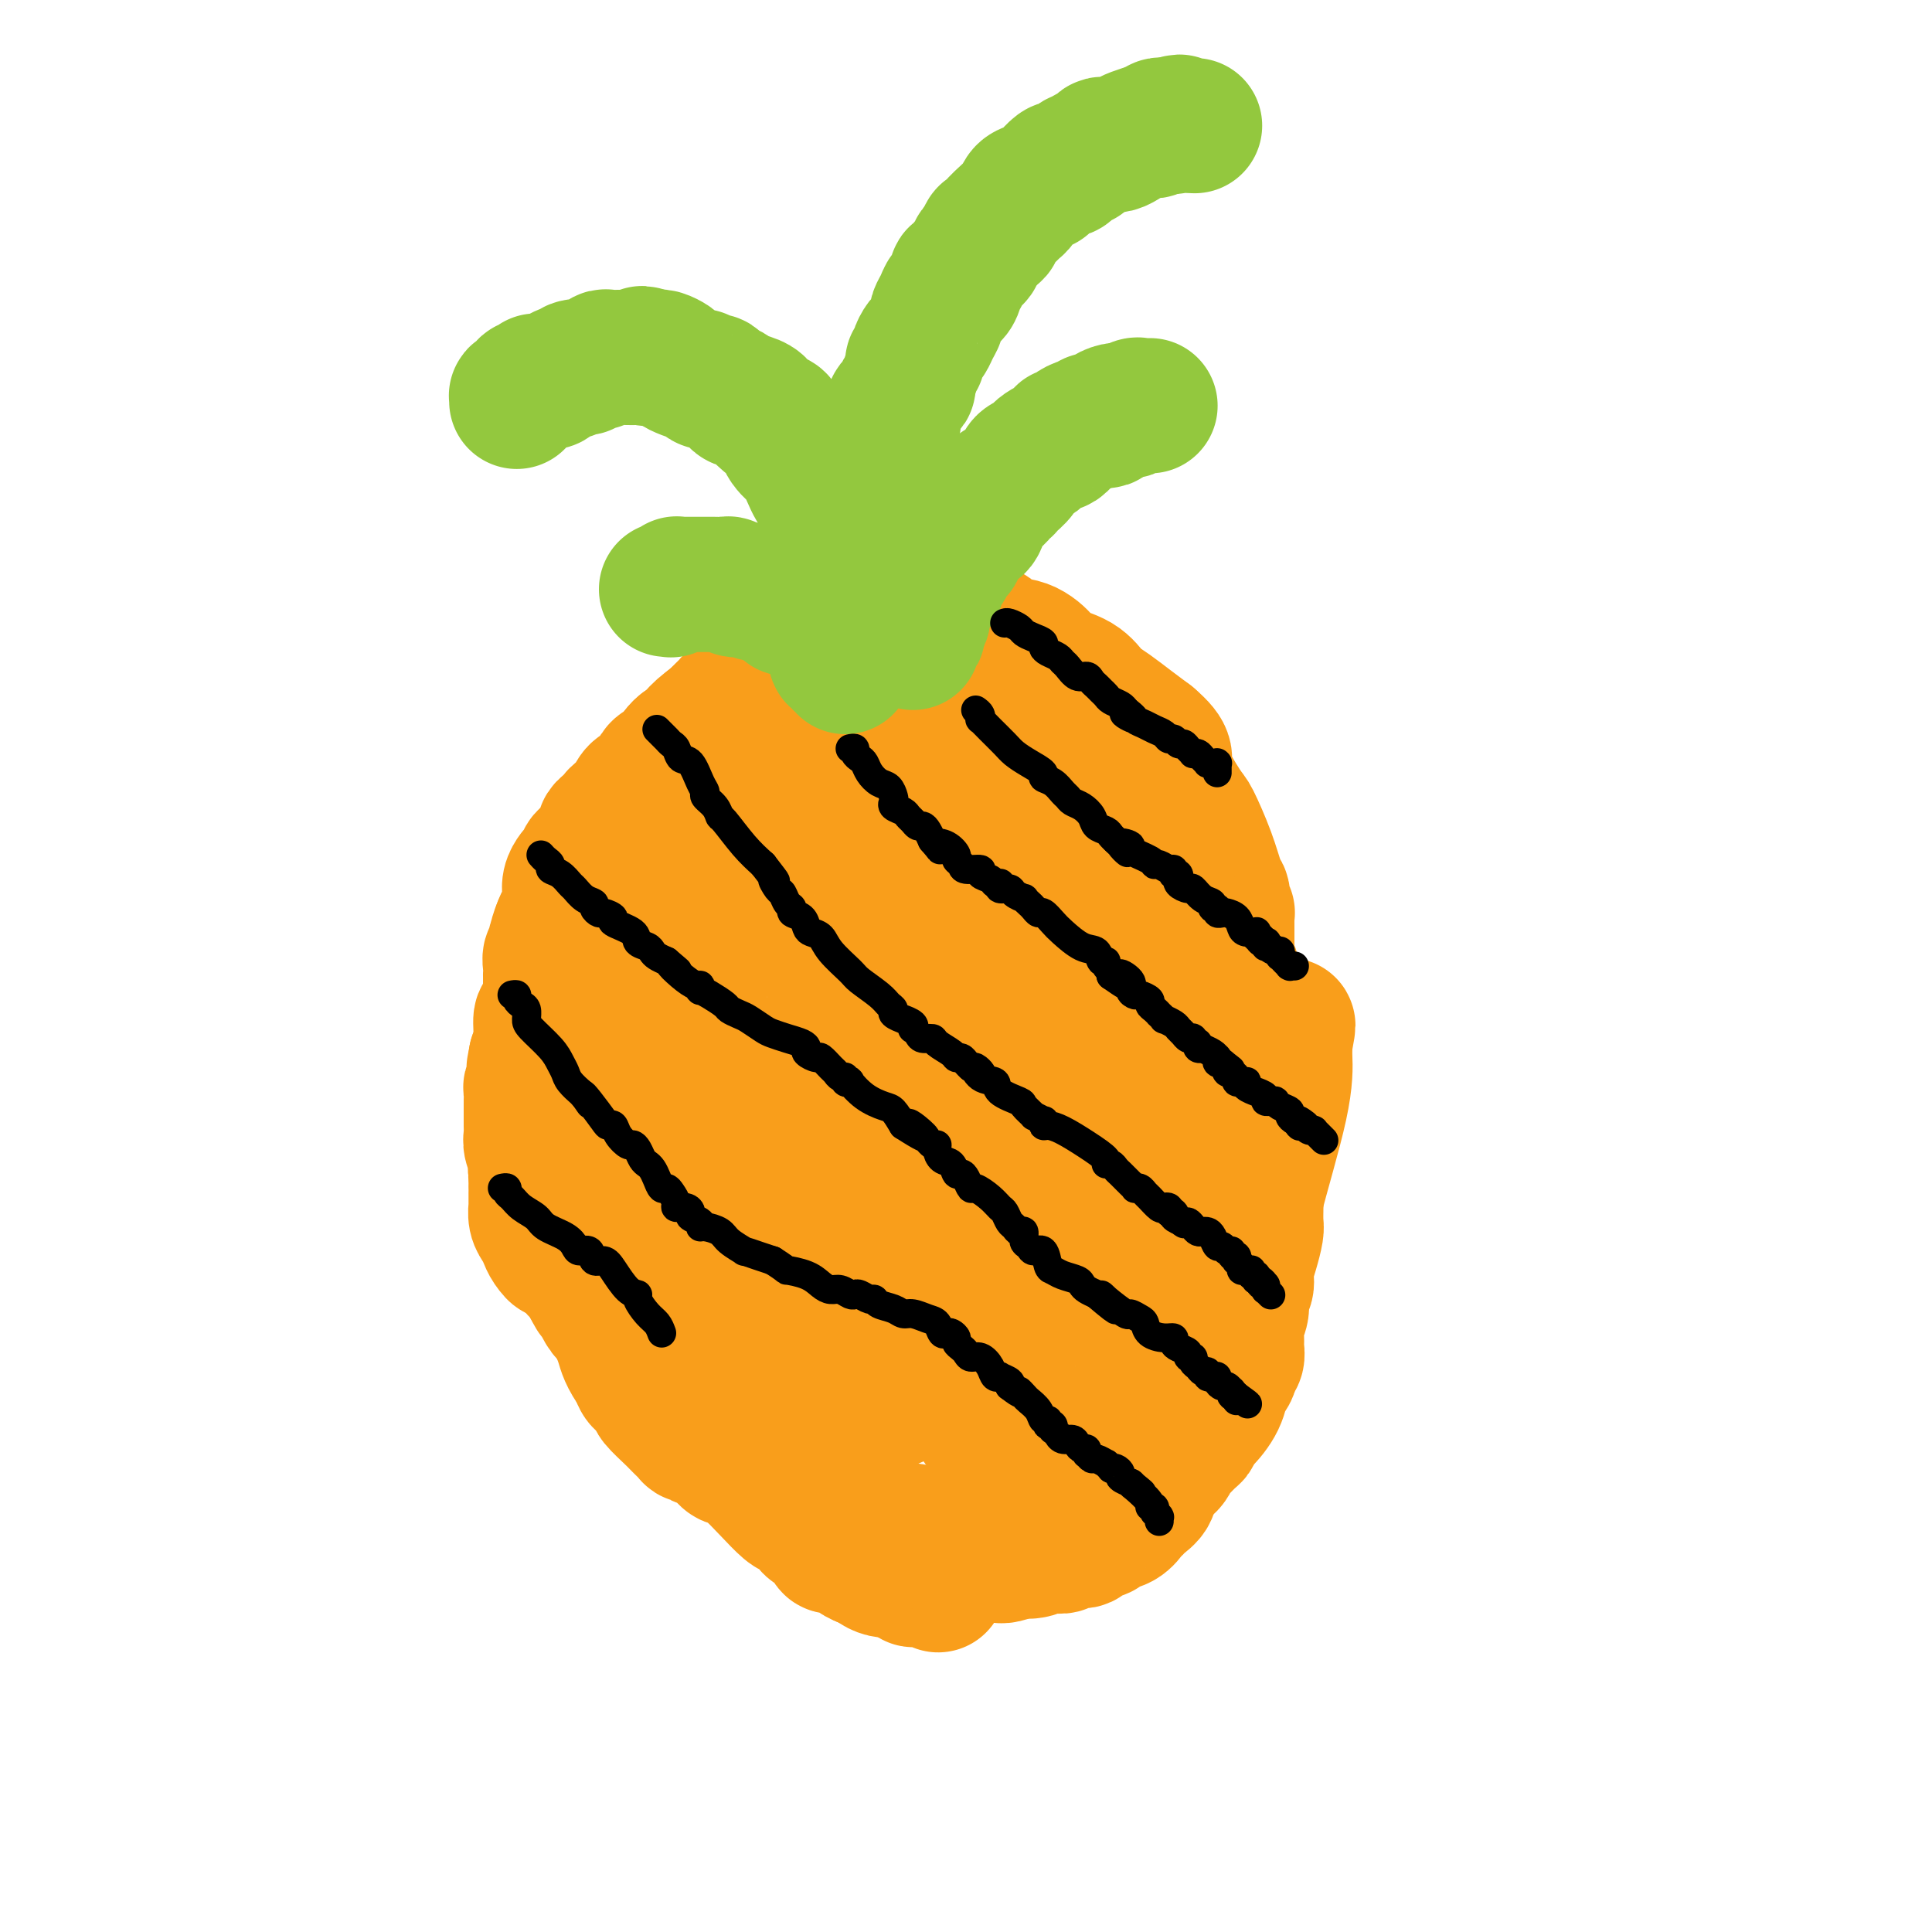<svg viewBox='0 0 400 400' version='1.1' xmlns='http://www.w3.org/2000/svg' xmlns:xlink='http://www.w3.org/1999/xlink'><g fill='none' stroke='#F99E1B' stroke-width='28' stroke-linecap='round' stroke-linejoin='round'><path d='M194,328c0.020,0.009 0.040,0.017 0,0c-0.040,-0.017 -0.139,-0.061 0,0c0.139,0.061 0.518,0.226 0,0c-0.518,-0.226 -1.931,-0.844 -3,-1c-1.069,-0.156 -1.792,0.151 -2,0c-0.208,-0.151 0.100,-0.759 0,-1c-0.100,-0.241 -0.607,-0.117 -1,0c-0.393,0.117 -0.672,0.225 -1,0c-0.328,-0.225 -0.704,-0.782 -1,-1c-0.296,-0.218 -0.513,-0.097 -1,0c-0.487,0.097 -1.244,0.170 -2,0c-0.756,-0.170 -1.511,-0.584 -2,-1c-0.489,-0.416 -0.711,-0.833 -1,-1c-0.289,-0.167 -0.644,-0.083 -1,0'/><path d='M179,323c-2.572,-1.012 -1.501,-1.042 -1,-1c0.501,0.042 0.432,0.156 0,0c-0.432,-0.156 -1.226,-0.582 -2,-1c-0.774,-0.418 -1.526,-0.828 -2,-1c-0.474,-0.172 -0.668,-0.106 -1,0c-0.332,0.106 -0.800,0.250 -1,0c-0.200,-0.250 -0.132,-0.895 0,-1c0.132,-0.105 0.329,0.330 0,0c-0.329,-0.330 -1.185,-1.426 -2,-2c-0.815,-0.574 -1.590,-0.627 -2,-1c-0.410,-0.373 -0.456,-1.065 -1,-2c-0.544,-0.935 -1.586,-2.112 -2,-2c-0.414,0.112 -0.198,1.515 -2,0c-1.802,-1.515 -5.620,-5.946 -8,-8c-2.380,-2.054 -3.321,-1.731 -4,-2c-0.679,-0.269 -1.096,-1.130 -2,-2c-0.904,-0.870 -2.294,-1.750 -3,-2c-0.706,-0.250 -0.729,0.129 -1,0c-0.271,-0.129 -0.789,-0.765 -1,-1c-0.211,-0.235 -0.116,-0.070 0,0c0.116,0.070 0.252,0.043 0,0c-0.252,-0.043 -0.891,-0.104 -1,0c-0.109,0.104 0.313,0.371 0,0c-0.313,-0.371 -1.362,-1.380 -2,-2c-0.638,-0.620 -0.867,-0.853 -1,-1c-0.133,-0.147 -0.172,-0.210 -1,-1c-0.828,-0.790 -2.446,-2.308 -3,-3c-0.554,-0.692 -0.045,-0.556 0,-1c0.045,-0.444 -0.372,-1.466 -1,-2c-0.628,-0.534 -1.465,-0.581 -2,-1c-0.535,-0.419 -0.767,-1.209 -1,-2'/><path d='M132,284c-2.304,-3.172 -2.565,-4.603 -3,-6c-0.435,-1.397 -1.044,-2.759 -2,-5c-0.956,-2.241 -2.259,-5.362 -3,-7c-0.741,-1.638 -0.918,-1.795 -1,-2c-0.082,-0.205 -0.067,-0.459 0,-1c0.067,-0.541 0.187,-1.368 0,-2c-0.187,-0.632 -0.681,-1.070 -1,-2c-0.319,-0.930 -0.463,-2.351 -1,-4c-0.537,-1.649 -1.468,-3.526 -2,-5c-0.532,-1.474 -0.664,-2.545 -1,-4c-0.336,-1.455 -0.875,-3.295 -1,-4c-0.125,-0.705 0.162,-0.275 0,-1c-0.162,-0.725 -0.775,-2.603 -1,-4c-0.225,-1.397 -0.061,-2.311 0,-3c0.061,-0.689 0.019,-1.154 0,-3c-0.019,-1.846 -0.015,-5.075 0,-8c0.015,-2.925 0.043,-5.548 0,-7c-0.043,-1.452 -0.155,-1.735 0,-3c0.155,-1.265 0.576,-3.512 1,-5c0.424,-1.488 0.850,-2.215 1,-3c0.150,-0.785 0.025,-1.626 0,-2c-0.025,-0.374 0.049,-0.280 0,-1c-0.049,-0.720 -0.220,-2.252 0,-3c0.220,-0.748 0.833,-0.711 1,-1c0.167,-0.289 -0.111,-0.903 0,-1c0.111,-0.097 0.611,0.325 1,0c0.389,-0.325 0.668,-1.396 1,-2c0.332,-0.604 0.718,-0.739 1,-1c0.282,-0.261 0.461,-0.647 1,-1c0.539,-0.353 1.440,-0.672 2,-1c0.560,-0.328 0.780,-0.664 1,-1'/><path d='M126,191c1.510,-1.427 1.286,-0.995 1,-1c-0.286,-0.005 -0.634,-0.446 0,-1c0.634,-0.554 2.251,-1.220 3,-2c0.749,-0.780 0.631,-1.675 1,-2c0.369,-0.325 1.226,-0.079 2,0c0.774,0.079 1.466,-0.008 2,0c0.534,0.008 0.912,0.111 1,0c0.088,-0.111 -0.113,-0.436 0,-1c0.113,-0.564 0.542,-1.366 1,-2c0.458,-0.634 0.946,-1.101 2,-3c1.054,-1.899 2.674,-5.231 5,-9c2.326,-3.769 5.357,-7.976 7,-10c1.643,-2.024 1.898,-1.864 3,-3c1.102,-1.136 3.051,-3.568 5,-6'/><path d='M159,151c4.476,-5.891 4.165,-3.617 4,-3c-0.165,0.617 -0.186,-0.421 0,-1c0.186,-0.579 0.578,-0.697 1,-1c0.422,-0.303 0.873,-0.790 1,-1c0.127,-0.210 -0.070,-0.142 0,0c0.070,0.142 0.406,0.358 1,0c0.594,-0.358 1.447,-1.290 2,-2c0.553,-0.710 0.805,-1.198 2,-2c1.195,-0.802 3.332,-1.917 5,-3c1.668,-1.083 2.865,-2.132 4,-3c1.135,-0.868 2.206,-1.553 3,-2c0.794,-0.447 1.309,-0.655 2,-1c0.691,-0.345 1.557,-0.828 2,-1c0.443,-0.172 0.462,-0.033 1,0c0.538,0.033 1.594,-0.040 2,0c0.406,0.040 0.163,0.193 1,0c0.837,-0.193 2.753,-0.733 4,-1c1.247,-0.267 1.826,-0.260 3,0c1.174,0.260 2.942,0.775 4,1c1.058,0.225 1.404,0.161 2,0c0.596,-0.161 1.441,-0.419 2,0c0.559,0.419 0.831,1.514 2,2c1.169,0.486 3.234,0.361 5,1c1.766,0.639 3.231,2.040 4,3c0.769,0.960 0.841,1.478 2,2c1.159,0.522 3.405,1.049 5,2c1.595,0.951 2.541,2.327 3,3c0.459,0.673 0.432,0.644 1,1c0.568,0.356 1.730,1.096 3,2c1.270,0.904 2.649,1.973 4,3c1.351,1.027 2.676,2.014 4,3'/><path d='M238,153c4.480,3.837 2.681,3.931 3,6c0.319,2.069 2.754,6.113 4,8c1.246,1.887 1.301,1.618 2,3c0.699,1.382 2.043,4.415 3,7c0.957,2.585 1.528,4.721 2,6c0.472,1.279 0.844,1.700 1,2c0.156,0.300 0.094,0.479 0,1c-0.094,0.521 -0.221,1.385 0,2c0.221,0.615 0.791,0.980 1,1c0.209,0.020 0.056,-0.307 0,0c-0.056,0.307 -0.015,1.247 0,2c0.015,0.753 0.004,1.318 0,2c-0.004,0.682 -0.001,1.482 0,2c0.001,0.518 0.000,0.755 0,1c-0.000,0.245 -0.000,0.499 0,1c0.000,0.501 0.000,1.251 0,2'/><path d='M254,199c0.862,3.848 1.019,2.470 1,2c-0.019,-0.470 -0.212,-0.030 0,1c0.212,1.030 0.830,2.651 1,4c0.170,1.349 -0.108,2.424 0,3c0.108,0.576 0.603,0.651 1,2c0.397,1.349 0.695,3.971 1,7c0.305,3.029 0.618,6.464 1,10c0.382,3.536 0.835,7.173 1,9c0.165,1.827 0.044,1.845 0,3c-0.044,1.155 -0.011,3.449 0,5c0.011,1.551 0.000,2.361 0,3c-0.000,0.639 0.010,1.108 0,2c-0.010,0.892 -0.040,2.207 0,3c0.040,0.793 0.150,1.065 0,2c-0.150,0.935 -0.561,2.533 -1,4c-0.439,1.467 -0.906,2.805 -1,4c-0.094,1.195 0.185,2.249 0,3c-0.185,0.751 -0.834,1.198 -1,2c-0.166,0.802 0.153,1.959 0,3c-0.153,1.041 -0.777,1.967 -1,3c-0.223,1.033 -0.045,2.173 0,3c0.045,0.827 -0.043,1.339 0,2c0.043,0.661 0.218,1.469 0,2c-0.218,0.531 -0.829,0.784 -1,1c-0.171,0.216 0.096,0.395 0,1c-0.096,0.605 -0.557,1.637 -1,2c-0.443,0.363 -0.867,0.059 -1,0c-0.133,-0.059 0.026,0.129 0,1c-0.026,0.871 -0.238,2.427 -1,4c-0.762,1.573 -2.075,3.164 -3,4c-0.925,0.836 -1.463,0.918 -2,1'/><path d='M247,295c-1.360,2.588 -0.261,2.059 0,2c0.261,-0.059 -0.315,0.353 -1,1c-0.685,0.647 -1.478,1.531 -2,2c-0.522,0.469 -0.773,0.525 -1,1c-0.227,0.475 -0.432,1.371 -1,2c-0.568,0.629 -1.501,0.991 -2,1c-0.499,0.009 -0.565,-0.335 -1,0c-0.435,0.335 -1.241,1.349 -2,2c-0.759,0.651 -1.473,0.938 -2,1c-0.527,0.062 -0.866,-0.102 -1,0c-0.134,0.102 -0.062,0.472 -1,1c-0.938,0.528 -2.885,1.216 -4,2c-1.115,0.784 -1.398,1.663 -2,2c-0.602,0.337 -1.524,0.132 -2,0c-0.476,-0.132 -0.506,-0.189 -1,0c-0.494,0.189 -1.450,0.625 -2,1c-0.550,0.375 -0.693,0.688 -1,1c-0.307,0.312 -0.778,0.624 -2,1c-1.222,0.376 -3.196,0.818 -4,1c-0.804,0.182 -0.438,0.105 -1,0c-0.562,-0.105 -2.052,-0.238 -3,0c-0.948,0.238 -1.353,0.847 -2,1c-0.647,0.153 -1.536,-0.151 -2,0c-0.464,0.151 -0.502,0.759 -1,1c-0.498,0.241 -1.457,0.117 -2,0c-0.543,-0.117 -0.671,-0.227 -1,0c-0.329,0.227 -0.858,0.792 -1,1c-0.142,0.208 0.102,0.059 0,0c-0.102,-0.059 -0.551,-0.030 -1,0'/><path d='M201,319c-4.438,1.067 -2.533,0.233 -2,0c0.533,-0.233 -0.307,0.135 -1,0c-0.693,-0.135 -1.239,-0.772 -2,-1c-0.761,-0.228 -1.736,-0.046 -2,0c-0.264,0.046 0.185,-0.044 0,0c-0.185,0.044 -1.003,0.222 -2,0c-0.997,-0.222 -2.173,-0.842 -3,-1c-0.827,-0.158 -1.305,0.148 -2,0c-0.695,-0.148 -1.606,-0.750 -2,-1c-0.394,-0.250 -0.269,-0.150 -1,0c-0.731,0.150 -2.317,0.349 -3,0c-0.683,-0.349 -0.463,-1.247 -1,-2c-0.537,-0.753 -1.832,-1.363 -3,-2c-1.168,-0.637 -2.210,-1.302 -3,-2c-0.790,-0.698 -1.330,-1.430 -2,-2c-0.670,-0.570 -1.472,-0.980 -2,-1c-0.528,-0.020 -0.782,0.348 -1,0c-0.218,-0.348 -0.401,-1.414 -2,-3c-1.599,-1.586 -4.614,-3.692 -7,-5c-2.386,-1.308 -4.144,-1.818 -6,-3c-1.856,-1.182 -3.812,-3.037 -5,-4c-1.188,-0.963 -1.608,-1.035 -2,-1c-0.392,0.035 -0.754,0.179 -1,0c-0.246,-0.179 -0.374,-0.679 -1,-1c-0.626,-0.321 -1.750,-0.464 -4,-3c-2.250,-2.536 -5.625,-7.467 -8,-10c-2.375,-2.533 -3.750,-2.669 -6,-5c-2.250,-2.331 -5.375,-6.858 -7,-9c-1.625,-2.142 -1.750,-1.898 -2,-2c-0.250,-0.102 -0.625,-0.551 -1,-1'/><path d='M117,260c-4.118,-4.368 -2.414,-1.789 -2,-1c0.414,0.789 -0.464,-0.214 -1,-1c-0.536,-0.786 -0.732,-1.357 -1,-2c-0.268,-0.643 -0.608,-1.360 -1,-2c-0.392,-0.640 -0.837,-1.204 -1,-2c-0.163,-0.796 -0.044,-1.823 0,-2c0.044,-0.177 0.012,0.497 0,0c-0.012,-0.497 -0.004,-2.163 0,-3c0.004,-0.837 0.005,-0.844 0,-1c-0.005,-0.156 -0.016,-0.461 0,-1c0.016,-0.539 0.060,-1.313 0,-2c-0.060,-0.687 -0.223,-1.287 0,-2c0.223,-0.713 0.830,-1.538 1,-2c0.170,-0.462 -0.099,-0.559 0,-1c0.099,-0.441 0.566,-1.225 1,-2c0.434,-0.775 0.836,-1.542 1,-2c0.164,-0.458 0.089,-0.606 0,-1c-0.089,-0.394 -0.193,-1.035 0,-2c0.193,-0.965 0.682,-2.255 1,-3c0.318,-0.745 0.467,-0.944 1,-2c0.533,-1.056 1.452,-2.967 2,-5c0.548,-2.033 0.725,-4.188 1,-5c0.275,-0.812 0.648,-0.283 1,-1c0.352,-0.717 0.683,-2.681 1,-4c0.317,-1.319 0.620,-1.992 1,-3c0.380,-1.008 0.837,-2.352 1,-3c0.163,-0.648 0.033,-0.599 0,-1c-0.033,-0.401 0.032,-1.252 0,-2c-0.032,-0.748 -0.163,-1.394 0,-2c0.163,-0.606 0.618,-1.173 1,-2c0.382,-0.827 0.691,-1.913 1,-3'/><path d='M125,195c2.327,-8.265 1.144,-4.926 1,-4c-0.144,0.926 0.750,-0.561 1,-2c0.250,-1.439 -0.143,-2.828 0,-4c0.143,-1.172 0.823,-2.125 1,-3c0.177,-0.875 -0.149,-1.673 0,-2c0.149,-0.327 0.775,-0.183 1,0c0.225,0.183 0.050,0.406 0,0c-0.050,-0.406 0.024,-1.442 0,-2c-0.024,-0.558 -0.146,-0.638 0,-1c0.146,-0.362 0.560,-1.004 1,-2c0.440,-0.996 0.905,-2.344 1,-3c0.095,-0.656 -0.181,-0.619 0,-1c0.181,-0.381 0.818,-1.179 1,-2c0.182,-0.821 -0.091,-1.663 0,-2c0.091,-0.337 0.545,-0.168 1,0'/><path d='M133,167c1.339,-4.681 0.688,-2.384 1,-2c0.312,0.384 1.589,-1.145 2,-2c0.411,-0.855 -0.044,-1.036 0,-1c0.044,0.036 0.586,0.287 1,0c0.414,-0.287 0.701,-1.114 1,-2c0.299,-0.886 0.609,-1.832 1,-2c0.391,-0.168 0.861,0.442 1,0c0.139,-0.442 -0.053,-1.934 1,-3c1.053,-1.066 3.351,-1.704 4,-2c0.649,-0.296 -0.351,-0.250 0,-1c0.351,-0.750 2.052,-2.298 3,-3c0.948,-0.702 1.144,-0.560 2,-1c0.856,-0.440 2.374,-1.462 3,-2c0.626,-0.538 0.360,-0.591 1,-1c0.640,-0.409 2.185,-1.175 3,-2c0.815,-0.825 0.900,-1.708 1,-2c0.100,-0.292 0.214,0.006 1,0c0.786,-0.006 2.242,-0.318 3,-1c0.758,-0.682 0.817,-1.736 1,-2c0.183,-0.264 0.490,0.263 1,0c0.510,-0.263 1.221,-1.314 2,-2c0.779,-0.686 1.624,-1.007 2,-1c0.376,0.007 0.282,0.343 1,0c0.718,-0.343 2.249,-1.364 3,-2c0.751,-0.636 0.723,-0.889 1,-1c0.277,-0.111 0.859,-0.082 1,0c0.141,0.082 -0.158,0.218 0,0c0.158,-0.218 0.774,-0.790 1,-1c0.226,-0.210 0.061,-0.056 0,0c-0.061,0.056 -0.017,0.016 0,0c0.017,-0.016 0.009,-0.008 0,0'/><path d='M175,131c5.262,-3.713 1.416,-0.995 0,0c-1.416,0.995 -0.403,0.267 0,0c0.403,-0.267 0.197,-0.072 0,0c-0.197,0.072 -0.385,0.022 -1,0c-0.615,-0.022 -1.655,-0.017 -2,0c-0.345,0.017 0.007,0.045 0,0c-0.007,-0.045 -0.372,-0.163 -1,0c-0.628,0.163 -1.520,0.607 -2,1c-0.480,0.393 -0.547,0.735 -1,1c-0.453,0.265 -1.291,0.452 -2,1c-0.709,0.548 -1.290,1.457 -2,2c-0.710,0.543 -1.550,0.721 -2,1c-0.450,0.279 -0.509,0.659 -1,1c-0.491,0.341 -1.413,0.641 -2,1c-0.587,0.359 -0.840,0.775 -1,1c-0.160,0.225 -0.228,0.260 -1,1c-0.772,0.740 -2.248,2.187 -3,3c-0.752,0.813 -0.780,0.992 -1,1c-0.220,0.008 -0.633,-0.156 -1,0c-0.367,0.156 -0.687,0.630 -1,1c-0.313,0.370 -0.619,0.634 -1,1c-0.381,0.366 -0.837,0.833 -1,1c-0.163,0.167 -0.033,0.035 0,0c0.033,-0.035 -0.029,0.029 0,0c0.029,-0.029 0.151,-0.151 0,0c-0.151,0.151 -0.576,0.576 -1,1'/><path d='M148,149c-4.947,3.635 -3.813,3.723 -4,4c-0.187,0.277 -1.695,0.742 -3,2c-1.305,1.258 -2.406,3.308 -3,4c-0.594,0.692 -0.680,0.027 -1,0c-0.320,-0.027 -0.872,0.584 -1,1c-0.128,0.416 0.170,0.635 0,1c-0.170,0.365 -0.806,0.875 -1,1c-0.194,0.125 0.055,-0.135 0,0c-0.055,0.135 -0.412,0.665 -1,1c-0.588,0.335 -1.405,0.474 -2,1c-0.595,0.526 -0.968,1.437 -1,2c-0.032,0.563 0.276,0.777 0,1c-0.276,0.223 -1.136,0.455 -2,1c-0.864,0.545 -1.733,1.402 -2,2c-0.267,0.598 0.069,0.938 0,1c-0.069,0.062 -0.543,-0.152 -1,0c-0.457,0.152 -0.896,0.671 -1,1c-0.104,0.329 0.126,0.469 0,1c-0.126,0.531 -0.607,1.452 -1,2c-0.393,0.548 -0.697,0.725 -1,1c-0.303,0.275 -0.606,0.650 -1,1c-0.394,0.350 -0.880,0.674 -1,1c-0.120,0.326 0.126,0.655 0,1c-0.126,0.345 -0.622,0.706 -1,1c-0.378,0.294 -0.636,0.520 -1,1c-0.364,0.480 -0.832,1.213 -1,2c-0.168,0.787 -0.034,1.628 0,2c0.034,0.372 -0.032,0.275 0,1c0.032,0.725 0.163,2.272 0,3c-0.163,0.728 -0.618,0.637 -1,1c-0.382,0.363 -0.691,1.182 -1,2'/><path d='M116,192c-1.327,3.229 -0.145,1.301 0,1c0.145,-0.301 -0.746,1.023 -1,2c-0.254,0.977 0.128,1.605 0,2c-0.128,0.395 -0.766,0.556 -1,1c-0.234,0.444 -0.063,1.170 0,2c0.063,0.830 0.017,1.763 0,2c-0.017,0.237 -0.005,-0.224 0,0c0.005,0.224 0.002,1.133 0,2c-0.002,0.867 -0.003,1.694 0,2c0.003,0.306 0.011,0.093 0,0c-0.011,-0.093 -0.041,-0.066 0,0c0.041,0.066 0.152,0.170 0,1c-0.152,0.830 -0.566,2.388 -1,3c-0.434,0.612 -0.886,0.280 -1,1c-0.114,0.720 0.110,2.491 0,4c-0.110,1.509 -0.555,2.754 -1,4'/><path d='M111,219c-0.790,4.175 -0.264,1.111 0,1c0.264,-0.111 0.267,2.731 0,4c-0.267,1.269 -0.804,0.964 -1,1c-0.196,0.036 -0.053,0.411 0,1c0.053,0.589 0.014,1.390 0,2c-0.014,0.610 -0.003,1.027 0,2c0.003,0.973 -0.000,2.501 0,3c0.000,0.499 0.004,-0.031 0,0c-0.004,0.031 -0.015,0.625 0,1c0.015,0.375 0.057,0.533 0,1c-0.057,0.467 -0.212,1.242 0,2c0.212,0.758 0.793,1.498 1,2c0.207,0.502 0.040,0.767 0,1c-0.040,0.233 0.046,0.433 0,1c-0.046,0.567 -0.224,1.499 0,2c0.224,0.501 0.848,0.569 1,1c0.152,0.431 -0.169,1.223 0,2c0.169,0.777 0.829,1.539 1,2c0.171,0.461 -0.147,0.619 0,1c0.147,0.381 0.760,0.983 1,1c0.240,0.017 0.107,-0.552 0,0c-0.107,0.552 -0.187,2.225 0,3c0.187,0.775 0.642,0.654 1,1c0.358,0.346 0.621,1.161 1,2c0.379,0.839 0.875,1.702 1,2c0.125,0.298 -0.121,0.029 0,0c0.121,-0.029 0.610,0.180 1,1c0.390,0.820 0.682,2.251 1,3c0.318,0.749 0.663,0.817 1,1c0.337,0.183 0.668,0.481 1,1c0.332,0.519 0.666,1.260 1,2'/><path d='M122,266c1.957,3.846 1.350,1.960 1,1c-0.350,-0.960 -0.441,-0.993 0,0c0.441,0.993 1.415,3.011 2,4c0.585,0.989 0.782,0.948 1,1c0.218,0.052 0.458,0.198 1,1c0.542,0.802 1.385,2.261 2,3c0.615,0.739 1.000,0.757 1,1c-0.000,0.243 -0.387,0.712 0,1c0.387,0.288 1.547,0.396 2,1c0.453,0.604 0.199,1.703 0,2c-0.199,0.297 -0.342,-0.209 0,0c0.342,0.209 1.170,1.134 2,2c0.830,0.866 1.663,1.673 2,2c0.337,0.327 0.178,0.174 0,0c-0.178,-0.174 -0.374,-0.369 0,0c0.374,0.369 1.319,1.300 2,2c0.681,0.700 1.097,1.167 2,2c0.903,0.833 2.294,2.030 3,3c0.706,0.970 0.728,1.713 1,2c0.272,0.287 0.793,0.118 1,0c0.207,-0.118 0.100,-0.186 0,0c-0.100,0.186 -0.192,0.627 0,1c0.192,0.373 0.667,0.677 1,1c0.333,0.323 0.524,0.664 1,1c0.476,0.336 1.238,0.668 2,1'/><path d='M149,298c4.296,4.904 1.535,1.164 1,0c-0.535,-1.164 1.155,0.248 2,1c0.845,0.752 0.844,0.844 1,1c0.156,0.156 0.469,0.374 1,1c0.531,0.626 1.282,1.659 2,2c0.718,0.341 1.405,-0.008 2,0c0.595,0.008 1.097,0.375 2,1c0.903,0.625 2.205,1.508 3,2c0.795,0.492 1.082,0.594 2,1c0.918,0.406 2.469,1.117 5,2c2.531,0.883 6.044,1.939 8,3c1.956,1.061 2.355,2.125 4,3c1.645,0.875 4.535,1.559 6,2c1.465,0.441 1.503,0.640 2,1c0.497,0.360 1.452,0.881 2,1c0.548,0.119 0.688,-0.164 1,0c0.312,0.164 0.796,0.775 1,1c0.204,0.225 0.129,0.064 0,0c-0.129,-0.064 -0.312,-0.032 0,0c0.312,0.032 1.120,0.065 2,0c0.880,-0.065 1.834,-0.228 2,0c0.166,0.228 -0.455,0.846 0,1c0.455,0.154 1.985,-0.155 3,0c1.015,0.155 1.515,0.773 2,1c0.485,0.227 0.954,0.061 1,0c0.046,-0.061 -0.333,-0.019 0,0c0.333,0.019 1.378,0.015 2,0c0.622,-0.015 0.821,-0.043 1,0c0.179,0.043 0.337,0.155 1,0c0.663,-0.155 1.832,-0.578 3,-1'/><path d='M211,321c3.360,0.293 2.261,0.026 2,0c-0.261,-0.026 0.316,0.190 1,0c0.684,-0.190 1.477,-0.787 2,-1c0.523,-0.213 0.778,-0.042 1,0c0.222,0.042 0.410,-0.044 1,0c0.590,0.044 1.581,0.219 2,0c0.419,-0.219 0.268,-0.833 1,-1c0.732,-0.167 2.349,0.111 3,0c0.651,-0.111 0.335,-0.611 1,-1c0.665,-0.389 2.311,-0.668 3,-1c0.689,-0.332 0.421,-0.718 1,-1c0.579,-0.282 2.005,-0.459 3,-1c0.995,-0.541 1.558,-1.444 2,-2c0.442,-0.556 0.763,-0.764 1,-1c0.237,-0.236 0.391,-0.500 1,-1c0.609,-0.500 1.674,-1.238 2,-2c0.326,-0.762 -0.086,-1.550 0,-2c0.086,-0.450 0.669,-0.562 1,-1c0.331,-0.438 0.410,-1.203 1,-2c0.590,-0.797 1.692,-1.628 2,-2c0.308,-0.372 -0.178,-0.285 0,-1c0.178,-0.715 1.021,-2.231 2,-4c0.979,-1.769 2.095,-3.789 3,-6c0.905,-2.211 1.601,-4.612 2,-6c0.399,-1.388 0.503,-1.761 1,-3c0.497,-1.239 1.387,-3.343 3,-8c1.613,-4.657 3.949,-11.867 5,-16c1.051,-4.133 0.818,-5.190 2,-10c1.182,-4.810 3.780,-13.372 5,-19c1.220,-5.628 1.063,-8.322 1,-10c-0.063,-1.678 -0.031,-2.339 0,-3'/><path d='M266,216c1.239,-6.723 0.336,-2.529 0,-1c-0.336,1.529 -0.104,0.395 0,0c0.104,-0.395 0.080,-0.051 0,0c-0.080,0.051 -0.217,-0.190 -1,-1c-0.783,-0.810 -2.213,-2.188 -3,-3c-0.787,-0.812 -0.933,-1.058 -2,-2c-1.067,-0.942 -3.055,-2.581 -4,-4c-0.945,-1.419 -0.846,-2.619 -1,-3c-0.154,-0.381 -0.562,0.058 -1,0c-0.438,-0.058 -0.905,-0.612 -1,-1c-0.095,-0.388 0.182,-0.611 0,-1c-0.182,-0.389 -0.822,-0.944 -1,-1c-0.178,-0.056 0.107,0.388 0,0c-0.107,-0.388 -0.606,-1.609 -1,-2c-0.394,-0.391 -0.683,0.049 -1,0c-0.317,-0.049 -0.662,-0.585 -1,-1c-0.338,-0.415 -0.669,-0.707 -1,-1'/><path d='M248,195c-3.085,-3.791 -1.796,-2.769 -1,-2c0.796,0.769 1.101,1.286 0,0c-1.101,-1.286 -3.608,-4.376 -5,-6c-1.392,-1.624 -1.669,-1.783 -2,-2c-0.331,-0.217 -0.715,-0.491 -1,-1c-0.285,-0.509 -0.471,-1.253 -1,-2c-0.529,-0.747 -1.400,-1.497 -2,-2c-0.600,-0.503 -0.930,-0.760 -1,-1c-0.070,-0.240 0.118,-0.463 0,-1c-0.118,-0.537 -0.542,-1.386 -1,-2c-0.458,-0.614 -0.950,-0.991 -1,-1c-0.050,-0.009 0.342,0.349 0,0c-0.342,-0.349 -1.417,-1.407 -2,-2c-0.583,-0.593 -0.672,-0.722 -1,-1c-0.328,-0.278 -0.894,-0.704 -1,-1c-0.106,-0.296 0.249,-0.463 0,-1c-0.249,-0.537 -1.102,-1.444 -2,-2c-0.898,-0.556 -1.840,-0.760 -2,-1c-0.160,-0.240 0.463,-0.516 0,-1c-0.463,-0.484 -2.012,-1.177 -3,-2c-0.988,-0.823 -1.417,-1.774 -2,-2c-0.583,-0.226 -1.321,0.275 -2,0c-0.679,-0.275 -1.298,-1.327 -2,-2c-0.702,-0.673 -1.487,-0.969 -2,-1c-0.513,-0.031 -0.752,0.203 -1,0c-0.248,-0.203 -0.503,-0.843 -1,-1c-0.497,-0.157 -1.235,0.168 -2,0c-0.765,-0.168 -1.555,-0.828 -2,-1c-0.445,-0.172 -0.543,0.146 -1,0c-0.457,-0.146 -1.273,-0.756 -2,-1c-0.727,-0.244 -1.363,-0.122 -2,0'/><path d='M203,156c-3.356,-1.536 -0.745,-0.375 0,0c0.745,0.375 -0.376,-0.035 -2,0c-1.624,0.035 -3.750,0.514 -5,1c-1.250,0.486 -1.624,0.981 -2,1c-0.376,0.019 -0.752,-0.436 -2,0c-1.248,0.436 -3.366,1.762 -5,3c-1.634,1.238 -2.784,2.388 -4,3c-1.216,0.612 -2.497,0.685 -3,1c-0.503,0.315 -0.228,0.871 0,1c0.228,0.129 0.409,-0.169 0,0c-0.409,0.169 -1.410,0.806 -2,1c-0.590,0.194 -0.770,-0.054 -1,0c-0.230,0.054 -0.509,0.410 -1,1c-0.491,0.590 -1.192,1.415 -2,2c-0.808,0.585 -1.721,0.929 -2,1c-0.279,0.071 0.077,-0.133 0,0c-0.077,0.133 -0.586,0.602 -1,1c-0.414,0.398 -0.734,0.725 -1,1c-0.266,0.275 -0.477,0.498 -1,1c-0.523,0.502 -1.357,1.281 -2,2c-0.643,0.719 -1.094,1.376 -2,2c-0.906,0.624 -2.266,1.215 -3,2c-0.734,0.785 -0.840,1.764 -1,2c-0.160,0.236 -0.373,-0.270 -1,0c-0.627,0.270 -1.670,1.316 -2,2c-0.330,0.684 0.051,1.006 0,1c-0.051,-0.006 -0.536,-0.339 -1,0c-0.464,0.339 -0.908,1.348 -1,2c-0.092,0.652 0.168,0.945 0,1c-0.168,0.055 -0.762,-0.127 -1,0c-0.238,0.127 -0.119,0.564 0,1'/><path d='M155,189c-4.103,3.607 -1.862,0.626 -1,0c0.862,-0.626 0.343,1.103 0,2c-0.343,0.897 -0.511,0.960 -1,2c-0.489,1.040 -1.298,3.056 -2,4c-0.702,0.944 -1.298,0.816 -2,2c-0.702,1.184 -1.510,3.680 -2,5c-0.490,1.320 -0.663,1.464 -1,2c-0.337,0.536 -0.837,1.462 -1,2c-0.163,0.538 0.010,0.687 0,1c-0.010,0.313 -0.203,0.791 -1,2c-0.797,1.209 -2.199,3.148 -3,4c-0.801,0.852 -1.001,0.617 -1,1c0.001,0.383 0.205,1.384 0,2c-0.205,0.616 -0.818,0.845 -1,1c-0.182,0.155 0.066,0.234 0,1c-0.066,0.766 -0.448,2.219 -1,3c-0.552,0.781 -1.276,0.891 -2,1'/><path d='M136,224c-2.935,5.813 -0.773,2.847 0,2c0.773,-0.847 0.158,0.425 0,1c-0.158,0.575 0.140,0.454 0,1c-0.140,0.546 -0.717,1.761 -1,2c-0.283,0.239 -0.273,-0.497 0,0c0.273,0.497 0.808,2.226 1,3c0.192,0.774 0.041,0.592 0,1c-0.041,0.408 0.026,1.406 0,2c-0.026,0.594 -0.147,0.785 0,1c0.147,0.215 0.561,0.454 1,1c0.439,0.546 0.901,1.399 1,2c0.099,0.601 -0.166,0.950 0,1c0.166,0.050 0.761,-0.198 1,0c0.239,0.198 0.120,0.841 0,1c-0.120,0.159 -0.241,-0.167 0,0c0.241,0.167 0.843,0.826 1,1c0.157,0.174 -0.133,-0.139 0,0c0.133,0.139 0.687,0.728 1,1c0.313,0.272 0.385,0.225 1,0c0.615,-0.225 1.772,-0.628 3,-1c1.228,-0.372 2.528,-0.712 3,-1c0.472,-0.288 0.115,-0.525 1,-1c0.885,-0.475 3.010,-1.188 4,-2c0.990,-0.812 0.843,-1.723 1,-2c0.157,-0.277 0.618,0.079 1,0c0.382,-0.079 0.683,-0.592 1,-1c0.317,-0.408 0.648,-0.712 1,-1c0.352,-0.288 0.723,-0.562 1,-1c0.277,-0.438 0.459,-1.041 1,-2c0.541,-0.959 1.440,-2.274 2,-3c0.560,-0.726 0.780,-0.863 1,-1'/><path d='M162,228c1.636,-1.823 1.226,-0.882 1,-1c-0.226,-0.118 -0.268,-1.297 0,-2c0.268,-0.703 0.846,-0.930 1,-1c0.154,-0.070 -0.117,0.017 0,0c0.117,-0.017 0.623,-0.137 1,-1c0.377,-0.863 0.626,-2.468 1,-3c0.374,-0.532 0.873,0.009 1,0c0.127,-0.009 -0.118,-0.568 0,-1c0.118,-0.432 0.598,-0.738 1,-1c0.402,-0.262 0.725,-0.481 1,-1c0.275,-0.519 0.501,-1.339 1,-2c0.499,-0.661 1.270,-1.165 2,-2c0.730,-0.835 1.418,-2.002 2,-3c0.582,-0.998 1.058,-1.828 2,-3c0.942,-1.172 2.351,-2.685 3,-4c0.649,-1.315 0.538,-2.432 1,-3c0.462,-0.568 1.496,-0.587 2,-1c0.504,-0.413 0.478,-1.220 1,-2c0.522,-0.780 1.593,-1.533 2,-2c0.407,-0.467 0.150,-0.649 0,-1c-0.150,-0.351 -0.194,-0.873 0,-1c0.194,-0.127 0.627,0.140 1,0c0.373,-0.140 0.686,-0.688 1,-1c0.314,-0.312 0.631,-0.389 1,-1c0.369,-0.611 0.792,-1.758 1,-2c0.208,-0.242 0.201,0.419 1,0c0.799,-0.419 2.405,-1.919 4,-3c1.595,-1.081 3.180,-1.743 4,-2c0.820,-0.257 0.875,-0.108 1,0c0.125,0.108 0.322,0.174 1,0c0.678,-0.174 1.839,-0.587 3,-1'/><path d='M203,183c2.117,-0.928 0.408,-0.249 0,0c-0.408,0.249 0.483,0.066 1,0c0.517,-0.066 0.659,-0.015 1,0c0.341,0.015 0.880,-0.006 1,0c0.120,0.006 -0.178,0.039 0,0c0.178,-0.039 0.832,-0.149 1,0c0.168,0.149 -0.152,0.556 0,1c0.152,0.444 0.774,0.924 1,1c0.226,0.076 0.057,-0.253 0,0c-0.057,0.253 -0.001,1.086 0,2c0.001,0.914 -0.052,1.907 0,2c0.052,0.093 0.208,-0.715 0,0c-0.208,0.715 -0.779,2.952 -1,4c-0.221,1.048 -0.090,0.905 0,1c0.090,0.095 0.140,0.428 0,1c-0.140,0.572 -0.470,1.385 -1,2c-0.530,0.615 -1.261,1.033 -2,2c-0.739,0.967 -1.488,2.483 -2,3c-0.512,0.517 -0.787,0.033 -1,0c-0.213,-0.033 -0.363,0.383 -1,1c-0.637,0.617 -1.759,1.435 -2,2c-0.241,0.565 0.400,0.877 0,1c-0.400,0.123 -1.840,0.055 -3,1c-1.160,0.945 -2.040,2.902 -3,4c-0.960,1.098 -2.000,1.338 -3,2c-1.000,0.662 -1.959,1.746 -3,3c-1.041,1.254 -2.163,2.679 -3,3c-0.837,0.321 -1.389,-0.460 -2,0c-0.611,0.460 -1.280,2.162 -2,3c-0.720,0.838 -1.491,0.811 -2,1c-0.509,0.189 -0.754,0.595 -1,1'/><path d='M176,224c-4.841,4.094 -1.945,0.831 -1,0c0.945,-0.831 -0.062,0.772 -2,3c-1.938,2.228 -4.807,5.081 -6,6c-1.193,0.919 -0.709,-0.097 -1,0c-0.291,0.097 -1.357,1.307 -2,2c-0.643,0.693 -0.861,0.867 -1,1c-0.139,0.133 -0.197,0.223 -1,1c-0.803,0.777 -2.351,2.241 -3,3c-0.649,0.759 -0.397,0.815 -1,1c-0.603,0.185 -2.059,0.501 -3,1c-0.941,0.499 -1.366,1.181 -2,2c-0.634,0.819 -1.478,1.776 -2,2c-0.522,0.224 -0.721,-0.285 -1,0c-0.279,0.285 -0.639,1.362 -1,2c-0.361,0.638 -0.724,0.835 -1,1c-0.276,0.165 -0.465,0.296 -1,1c-0.535,0.704 -1.415,1.980 -2,3c-0.585,1.020 -0.875,1.784 -1,2c-0.125,0.216 -0.086,-0.115 0,0c0.086,0.115 0.219,0.675 0,1c-0.219,0.325 -0.791,0.415 -1,1c-0.209,0.585 -0.056,1.663 0,2c0.056,0.337 0.015,-0.068 0,0c-0.015,0.068 -0.005,0.611 0,1c0.005,0.389 0.004,0.626 0,1c-0.004,0.374 -0.012,0.885 0,1c0.012,0.115 0.045,-0.165 0,0c-0.045,0.165 -0.166,0.775 0,1c0.166,0.225 0.619,0.064 1,0c0.381,-0.064 0.691,-0.032 1,0'/><path d='M145,263c0.715,1.009 1.502,1.531 2,2c0.498,0.469 0.706,0.887 2,1c1.294,0.113 3.673,-0.077 5,0c1.327,0.077 1.601,0.421 3,0c1.399,-0.421 3.922,-1.609 5,-2c1.078,-0.391 0.712,0.014 1,0c0.288,-0.014 1.229,-0.446 2,-1c0.771,-0.554 1.373,-1.230 2,-2c0.627,-0.770 1.281,-1.633 2,-2c0.719,-0.367 1.505,-0.236 2,-1c0.495,-0.764 0.699,-2.421 1,-3c0.301,-0.579 0.698,-0.079 1,0c0.302,0.079 0.509,-0.263 1,-1c0.491,-0.737 1.265,-1.869 2,-3c0.735,-1.131 1.430,-2.263 2,-3c0.570,-0.737 1.016,-1.081 2,-2c0.984,-0.919 2.505,-2.413 4,-4c1.495,-1.587 2.964,-3.266 4,-5c1.036,-1.734 1.637,-3.524 2,-4c0.363,-0.476 0.486,0.360 1,0c0.514,-0.360 1.419,-1.918 2,-3c0.581,-1.082 0.837,-1.689 1,-2c0.163,-0.311 0.233,-0.326 1,-1c0.767,-0.674 2.231,-2.009 3,-3c0.769,-0.991 0.843,-1.640 1,-2c0.157,-0.360 0.396,-0.432 1,-1c0.604,-0.568 1.574,-1.633 3,-3c1.426,-1.367 3.310,-3.037 4,-4c0.690,-0.963 0.186,-1.221 1,-2c0.814,-0.779 2.947,-2.080 4,-3c1.053,-0.920 1.027,-1.460 1,-2'/><path d='M213,207c7.613,-8.919 2.644,-3.216 1,-1c-1.644,2.216 0.035,0.945 1,0c0.965,-0.945 1.214,-1.563 2,-2c0.786,-0.437 2.110,-0.691 3,-1c0.890,-0.309 1.348,-0.671 2,-1c0.652,-0.329 1.498,-0.623 2,-1c0.502,-0.377 0.659,-0.835 1,-1c0.341,-0.165 0.864,-0.036 1,0c0.136,0.036 -0.117,-0.021 0,0c0.117,0.021 0.605,0.119 1,0c0.395,-0.119 0.699,-0.456 1,0c0.301,0.456 0.600,1.705 1,2c0.400,0.295 0.902,-0.364 1,0c0.098,0.364 -0.209,1.750 0,3c0.209,1.250 0.934,2.364 1,3c0.066,0.636 -0.527,0.795 -1,2c-0.473,1.205 -0.825,3.457 -1,5c-0.175,1.543 -0.174,2.377 -1,4c-0.826,1.623 -2.479,4.034 -3,5c-0.521,0.966 0.089,0.485 0,1c-0.089,0.515 -0.879,2.025 -2,3c-1.121,0.975 -2.573,1.414 -3,2c-0.427,0.586 0.171,1.319 0,2c-0.171,0.681 -1.111,1.310 -2,2c-0.889,0.690 -1.726,1.442 -2,2c-0.274,0.558 0.015,0.923 0,1c-0.015,0.077 -0.334,-0.134 -1,0c-0.666,0.134 -1.679,0.613 -2,1c-0.321,0.387 0.051,0.682 0,1c-0.051,0.318 -0.526,0.659 -1,1'/><path d='M212,240c-1.909,2.091 -1.182,1.318 -1,1c0.182,-0.318 -0.180,-0.181 -1,0c-0.820,0.181 -2.097,0.406 -3,1c-0.903,0.594 -1.433,1.559 -3,3c-1.567,1.441 -4.172,3.360 -6,5c-1.828,1.640 -2.878,3.003 -4,4c-1.122,0.997 -2.315,1.629 -3,2c-0.685,0.371 -0.863,0.480 -1,1c-0.137,0.520 -0.233,1.452 -1,2c-0.767,0.548 -2.204,0.711 -3,1c-0.796,0.289 -0.950,0.704 -1,1c-0.050,0.296 0.002,0.474 -1,1c-1.002,0.526 -3.060,1.402 -4,2c-0.940,0.598 -0.763,0.920 -2,2c-1.237,1.080 -3.889,2.920 -5,4c-1.111,1.080 -0.679,1.401 -1,2c-0.321,0.599 -1.393,1.476 -2,2c-0.607,0.524 -0.750,0.696 -1,1c-0.250,0.304 -0.607,0.738 -1,2c-0.393,1.262 -0.823,3.350 -1,4c-0.177,0.650 -0.100,-0.137 0,0c0.100,0.137 0.223,1.198 0,2c-0.223,0.802 -0.792,1.343 -1,2c-0.208,0.657 -0.056,1.429 0,2c0.056,0.571 0.017,0.941 0,1c-0.017,0.059 -0.013,-0.191 0,0c0.013,0.191 0.034,0.824 0,1c-0.034,0.176 -0.125,-0.107 0,0c0.125,0.107 0.464,0.602 1,1c0.536,0.398 1.268,0.699 2,1'/><path d='M169,291c0.807,1.206 1.326,1.220 3,1c1.674,-0.220 4.503,-0.674 7,-1c2.497,-0.326 4.662,-0.525 6,-1c1.338,-0.475 1.850,-1.227 3,-2c1.150,-0.773 2.937,-1.568 4,-2c1.063,-0.432 1.402,-0.501 2,-1c0.598,-0.499 1.454,-1.428 2,-2c0.546,-0.572 0.781,-0.787 1,-1c0.219,-0.213 0.422,-0.424 1,-1c0.578,-0.576 1.531,-1.516 2,-2c0.469,-0.484 0.454,-0.513 1,-1c0.546,-0.487 1.654,-1.432 2,-2c0.346,-0.568 -0.069,-0.757 0,-1c0.069,-0.243 0.623,-0.539 1,-1c0.377,-0.461 0.575,-1.089 1,-2c0.425,-0.911 1.075,-2.107 2,-3c0.925,-0.893 2.126,-1.485 3,-2c0.874,-0.515 1.422,-0.955 2,-2c0.578,-1.045 1.187,-2.696 2,-4c0.813,-1.304 1.831,-2.262 2,-3c0.169,-0.738 -0.512,-1.257 0,-2c0.512,-0.743 2.219,-1.708 3,-3c0.781,-1.292 0.638,-2.909 1,-4c0.362,-1.091 1.228,-1.656 2,-2c0.772,-0.344 1.450,-0.466 2,-1c0.550,-0.534 0.970,-1.480 1,-2c0.030,-0.520 -0.332,-0.615 0,-1c0.332,-0.385 1.357,-1.062 2,-2c0.643,-0.938 0.904,-2.137 2,-3c1.096,-0.863 3.027,-1.389 4,-2c0.973,-0.611 0.986,-1.305 1,-2'/><path d='M234,234c6.509,-7.681 3.783,-2.384 3,-1c-0.783,1.384 0.379,-1.146 1,-2c0.621,-0.854 0.701,-0.033 1,0c0.299,0.033 0.816,-0.723 1,-1c0.184,-0.277 0.034,-0.074 0,0c-0.034,0.074 0.046,0.019 0,0c-0.046,-0.019 -0.219,-0.002 0,0c0.219,0.002 0.829,-0.011 1,0c0.171,0.011 -0.098,0.044 0,0c0.098,-0.044 0.562,-0.167 1,0c0.438,0.167 0.849,0.622 1,1c0.151,0.378 0.040,0.678 0,1c-0.040,0.322 -0.011,0.666 0,1c0.011,0.334 0.004,0.656 0,1c-0.004,0.344 -0.005,0.708 0,1c0.005,0.292 0.017,0.511 0,1c-0.017,0.489 -0.061,1.247 0,2c0.061,0.753 0.227,1.501 0,2c-0.227,0.499 -0.849,0.747 -1,1c-0.151,0.253 0.167,0.509 0,1c-0.167,0.491 -0.819,1.217 -1,2c-0.181,0.783 0.110,1.623 0,2c-0.110,0.377 -0.621,0.290 -1,1c-0.379,0.710 -0.626,2.217 -1,3c-0.374,0.783 -0.873,0.843 -1,1c-0.127,0.157 0.120,0.413 0,1c-0.120,0.587 -0.607,1.505 -1,2c-0.393,0.495 -0.693,0.566 -1,1c-0.307,0.434 -0.621,1.232 -1,2c-0.379,0.768 -0.823,1.505 -1,2c-0.177,0.495 -0.089,0.747 0,1'/><path d='M234,260c-1.648,4.633 -1.269,2.716 -1,2c0.269,-0.716 0.428,-0.232 0,1c-0.428,1.232 -1.442,3.213 -2,4c-0.558,0.787 -0.660,0.382 -1,1c-0.340,0.618 -0.918,2.260 -1,3c-0.082,0.740 0.333,0.580 0,1c-0.333,0.420 -1.413,1.421 -2,2c-0.587,0.579 -0.681,0.736 -1,1c-0.319,0.264 -0.863,0.636 -1,1c-0.137,0.364 0.132,0.722 0,1c-0.132,0.278 -0.665,0.477 -1,1c-0.335,0.523 -0.471,1.372 -1,2c-0.529,0.628 -1.451,1.037 -2,2c-0.549,0.963 -0.724,2.482 -1,3c-0.276,0.518 -0.652,0.037 -1,0c-0.348,-0.037 -0.669,0.371 -1,1c-0.331,0.629 -0.670,1.479 -1,2c-0.330,0.521 -0.649,0.714 -1,1c-0.351,0.286 -0.735,0.664 -1,1c-0.265,0.336 -0.410,0.630 -1,1c-0.590,0.370 -1.625,0.816 -2,1c-0.375,0.184 -0.088,0.106 0,0c0.088,-0.106 -0.021,-0.239 0,0c0.021,0.239 0.173,0.849 0,1c-0.173,0.151 -0.673,-0.156 -1,0c-0.327,0.156 -0.483,0.774 -1,1c-0.517,0.226 -1.395,0.061 -2,0c-0.605,-0.061 -0.935,-0.016 -1,0c-0.065,0.016 0.136,0.004 0,0c-0.136,-0.004 -0.610,-0.001 -1,0c-0.390,0.001 -0.695,0.001 -1,0'/><path d='M205,294c-0.790,0.226 -0.264,0.793 0,1c0.264,0.207 0.267,0.056 0,0c-0.267,-0.056 -0.802,-0.015 -1,0c-0.198,0.015 -0.057,0.005 0,0c0.057,-0.005 0.029,-0.005 0,0c-0.029,0.005 -0.060,0.015 0,0c0.060,-0.015 0.212,-0.056 0,0c-0.212,0.056 -0.789,0.210 -1,0c-0.211,-0.210 -0.058,-0.784 0,-1c0.058,-0.216 0.019,-0.074 0,0c-0.019,0.074 -0.020,0.081 0,0c0.020,-0.081 0.061,-0.249 0,-3c-0.061,-2.751 -0.225,-8.084 0,-11c0.225,-2.916 0.839,-3.415 2,-7c1.161,-3.585 2.871,-10.255 4,-14c1.129,-3.745 1.679,-4.564 3,-9c1.321,-4.436 3.415,-12.488 5,-18c1.585,-5.512 2.663,-8.483 3,-10c0.337,-1.517 -0.066,-1.581 0,-2c0.066,-0.419 0.602,-1.193 1,-2c0.398,-0.807 0.660,-1.646 1,-3c0.340,-1.354 0.759,-3.222 1,-4c0.241,-0.778 0.303,-0.465 1,-2c0.697,-1.535 2.029,-4.918 3,-8c0.971,-3.082 1.581,-5.862 2,-7c0.419,-1.138 0.647,-0.634 1,-1c0.353,-0.366 0.829,-1.601 1,-2c0.171,-0.399 0.035,0.037 0,0c-0.035,-0.037 0.029,-0.549 0,-1c-0.029,-0.451 -0.151,-0.843 0,-1c0.151,-0.157 0.576,-0.078 1,0'/><path d='M232,189c4.486,-14.261 1.202,-4.413 0,-1c-1.202,3.413 -0.322,0.393 0,-1c0.322,-1.393 0.086,-1.158 0,-1c-0.086,0.158 -0.023,0.238 0,0c0.023,-0.238 0.006,-0.795 0,-1c-0.006,-0.205 -0.002,-0.059 0,0c0.002,0.059 0.001,0.029 0,0'/></g>
<g fill='none' stroke='#93C83E' stroke-width='28' stroke-linecap='round' stroke-linejoin='round'><path d='M180,131c0.050,-0.048 0.101,-0.096 0,-1c-0.101,-0.904 -0.353,-2.665 -1,-4c-0.647,-1.335 -1.689,-2.245 -2,-3c-0.311,-0.755 0.110,-1.354 0,-2c-0.110,-0.646 -0.751,-1.338 -1,-2c-0.249,-0.662 -0.104,-1.295 0,-2c0.104,-0.705 0.169,-1.484 0,-2c-0.169,-0.516 -0.571,-0.771 -1,-1c-0.429,-0.229 -0.886,-0.432 -1,-1c-0.114,-0.568 0.114,-1.501 0,-2c-0.114,-0.499 -0.569,-0.563 -1,-1c-0.431,-0.437 -0.837,-1.248 -1,-2c-0.163,-0.752 -0.082,-1.445 0,-2c0.082,-0.555 0.166,-0.974 0,-1c-0.166,-0.026 -0.583,0.339 -1,0c-0.417,-0.339 -0.833,-1.383 -1,-2c-0.167,-0.617 -0.083,-0.809 0,-1'/><path d='M170,102c-1.656,-4.492 -0.797,-1.223 -1,-1c-0.203,0.223 -1.469,-2.599 -2,-4c-0.531,-1.401 -0.327,-1.381 -1,-2c-0.673,-0.619 -2.221,-1.878 -3,-3c-0.779,-1.122 -0.787,-2.109 -1,-3c-0.213,-0.891 -0.631,-1.687 -1,-2c-0.369,-0.313 -0.689,-0.143 -1,0c-0.311,0.143 -0.613,0.259 -1,0c-0.387,-0.259 -0.859,-0.892 -1,-1c-0.141,-0.108 0.049,0.311 0,0c-0.049,-0.311 -0.338,-1.351 -1,-2c-0.662,-0.649 -1.697,-0.905 -2,-1c-0.303,-0.095 0.126,-0.028 0,0c-0.126,0.028 -0.806,0.019 -1,0c-0.194,-0.019 0.099,-0.046 0,0c-0.099,0.046 -0.590,0.166 -1,0c-0.410,-0.166 -0.740,-0.619 -1,-1c-0.260,-0.381 -0.450,-0.689 -1,-1c-0.550,-0.311 -1.458,-0.623 -2,-1c-0.542,-0.377 -0.717,-0.818 -1,-1c-0.283,-0.182 -0.674,-0.104 -1,0c-0.326,0.104 -0.588,0.235 -1,0c-0.412,-0.235 -0.974,-0.836 -1,-1c-0.026,-0.164 0.484,0.110 0,0c-0.484,-0.110 -1.961,-0.604 -3,-1c-1.039,-0.396 -1.641,-0.695 -2,-1c-0.359,-0.305 -0.475,-0.618 -1,-1c-0.525,-0.382 -1.460,-0.834 -2,-1c-0.540,-0.166 -0.684,-0.045 -1,0c-0.316,0.045 -0.805,0.013 -1,0c-0.195,-0.013 -0.098,-0.006 0,0'/><path d='M135,74c-3.579,-1.547 -1.525,-0.415 -1,0c0.525,0.415 -0.479,0.111 -1,0c-0.521,-0.111 -0.559,-0.031 -1,0c-0.441,0.031 -1.284,0.012 -2,0c-0.716,-0.012 -1.304,-0.018 -2,0c-0.696,0.018 -1.501,0.061 -2,0c-0.499,-0.061 -0.692,-0.226 -1,0c-0.308,0.226 -0.730,0.844 -1,1c-0.270,0.156 -0.387,-0.150 -1,0c-0.613,0.150 -1.721,0.757 -2,1c-0.279,0.243 0.271,0.122 0,0c-0.271,-0.122 -1.364,-0.244 -2,0c-0.636,0.244 -0.814,0.854 -1,1c-0.186,0.146 -0.378,-0.171 -1,0c-0.622,0.171 -1.672,0.830 -2,1c-0.328,0.170 0.066,-0.150 0,0c-0.066,0.150 -0.591,0.771 -1,1c-0.409,0.229 -0.701,0.065 -1,0c-0.299,-0.065 -0.606,-0.032 -1,0c-0.394,0.032 -0.875,0.064 -1,0c-0.125,-0.064 0.107,-0.224 0,0c-0.107,0.224 -0.554,0.831 -1,1c-0.446,0.169 -0.890,-0.099 -1,0c-0.110,0.099 0.114,0.566 0,1c-0.114,0.434 -0.566,0.834 -1,1c-0.434,0.166 -0.848,0.097 -1,0c-0.152,-0.097 -0.041,-0.222 0,0c0.041,0.222 0.011,0.790 0,1c-0.011,0.210 -0.003,0.060 0,0c0.003,-0.060 0.002,-0.030 0,0'/><path d='M175,138c0.111,-0.452 0.222,-0.904 0,-1c-0.222,-0.096 -0.776,0.164 -1,0c-0.224,-0.164 -0.116,-0.751 0,-1c0.116,-0.249 0.242,-0.161 0,0c-0.242,0.161 -0.852,0.394 -1,0c-0.148,-0.394 0.168,-1.415 0,-2c-0.168,-0.585 -0.818,-0.734 -1,-1c-0.182,-0.266 0.106,-0.648 0,-1c-0.106,-0.352 -0.606,-0.673 -1,-1c-0.394,-0.327 -0.683,-0.661 -1,-1c-0.317,-0.339 -0.661,-0.683 -1,-1c-0.339,-0.317 -0.673,-0.606 -1,-1c-0.327,-0.394 -0.648,-0.894 -1,-1c-0.352,-0.106 -0.734,0.183 -1,0c-0.266,-0.183 -0.417,-0.836 -1,-1c-0.583,-0.164 -1.599,0.163 -2,0c-0.401,-0.163 -0.188,-0.814 0,-1c0.188,-0.186 0.349,0.095 0,0c-0.349,-0.095 -1.209,-0.564 -2,-1c-0.791,-0.436 -1.512,-0.839 -2,-1c-0.488,-0.161 -0.744,-0.081 -1,0'/><path d='M158,123c-1.584,-0.714 -0.543,0.001 -1,0c-0.457,-0.001 -2.413,-0.718 -3,-1c-0.587,-0.282 0.193,-0.128 0,0c-0.193,0.128 -1.359,0.230 -2,0c-0.641,-0.230 -0.758,-0.794 -1,-1c-0.242,-0.206 -0.610,-0.055 -1,0c-0.390,0.055 -0.804,0.015 -1,0c-0.196,-0.015 -0.175,-0.004 -1,0c-0.825,0.004 -2.498,0.001 -3,0c-0.502,-0.001 0.166,0.000 0,0c-0.166,-0.000 -1.168,-0.001 -2,0c-0.832,0.001 -1.495,0.004 -2,0c-0.505,-0.004 -0.853,-0.015 -1,0c-0.147,0.015 -0.092,0.057 0,0c0.092,-0.057 0.222,-0.211 0,0c-0.222,0.211 -0.795,0.789 -1,1c-0.205,0.211 -0.041,0.057 0,0c0.041,-0.057 -0.041,-0.015 0,0c0.041,0.015 0.203,0.004 0,0c-0.203,-0.004 -0.772,-0.001 -1,0c-0.228,0.001 -0.114,0.001 0,0'/><path d='M177,131c-0.008,-0.378 -0.016,-0.756 0,-1c0.016,-0.244 0.057,-0.354 0,-1c-0.057,-0.646 -0.211,-1.826 0,-2c0.211,-0.174 0.789,0.659 1,0c0.211,-0.659 0.057,-2.810 0,-4c-0.057,-1.190 -0.015,-1.418 0,-2c0.015,-0.582 0.004,-1.518 0,-2c-0.004,-0.482 -0.001,-0.510 0,-1c0.001,-0.490 -0.001,-1.444 0,-2c0.001,-0.556 0.004,-0.715 0,-1c-0.004,-0.285 -0.016,-0.695 0,-1c0.016,-0.305 0.061,-0.504 0,-1c-0.061,-0.496 -0.226,-1.290 0,-2c0.226,-0.710 0.844,-1.335 1,-2c0.156,-0.665 -0.150,-1.371 0,-2c0.150,-0.629 0.757,-1.180 1,-2c0.243,-0.820 0.121,-1.910 0,-3'/><path d='M180,102c0.412,-4.499 -0.058,-1.246 0,-1c0.058,0.246 0.643,-2.515 1,-4c0.357,-1.485 0.487,-1.693 1,-3c0.513,-1.307 1.408,-3.711 2,-5c0.592,-1.289 0.879,-1.462 1,-2c0.121,-0.538 0.075,-1.440 0,-2c-0.075,-0.560 -0.179,-0.778 0,-1c0.179,-0.222 0.640,-0.448 1,-1c0.360,-0.552 0.617,-1.429 1,-2c0.383,-0.571 0.891,-0.836 1,-1c0.109,-0.164 -0.182,-0.228 0,-1c0.182,-0.772 0.836,-2.252 1,-3c0.164,-0.748 -0.163,-0.763 0,-1c0.163,-0.237 0.817,-0.696 1,-1c0.183,-0.304 -0.105,-0.452 0,-1c0.105,-0.548 0.602,-1.494 1,-2c0.398,-0.506 0.698,-0.572 1,-1c0.302,-0.428 0.606,-1.219 1,-2c0.394,-0.781 0.879,-1.553 1,-2c0.121,-0.447 -0.121,-0.570 0,-1c0.121,-0.430 0.606,-1.167 1,-2c0.394,-0.833 0.697,-1.763 1,-2c0.303,-0.237 0.605,0.218 1,0c0.395,-0.218 0.884,-1.109 1,-2c0.116,-0.891 -0.141,-1.783 0,-2c0.141,-0.217 0.682,0.240 1,0c0.318,-0.240 0.415,-1.178 1,-2c0.585,-0.822 1.657,-1.529 2,-2c0.343,-0.471 -0.045,-0.706 0,-1c0.045,-0.294 0.522,-0.647 1,-1'/><path d='M203,51c2.104,-3.800 0.864,-2.300 1,-2c0.136,0.300 1.647,-0.601 2,-1c0.353,-0.399 -0.453,-0.296 0,-1c0.453,-0.704 2.165,-2.216 3,-3c0.835,-0.784 0.792,-0.841 1,-1c0.208,-0.159 0.668,-0.420 1,-1c0.332,-0.580 0.536,-1.478 1,-2c0.464,-0.522 1.189,-0.669 2,-1c0.811,-0.331 1.709,-0.846 2,-1c0.291,-0.154 -0.025,0.052 0,0c0.025,-0.052 0.392,-0.361 1,-1c0.608,-0.639 1.459,-1.606 2,-2c0.541,-0.394 0.774,-0.214 1,0c0.226,0.214 0.445,0.461 1,0c0.555,-0.461 1.444,-1.630 2,-2c0.556,-0.370 0.778,0.058 1,0c0.222,-0.058 0.444,-0.603 1,-1c0.556,-0.397 1.448,-0.645 2,-1c0.552,-0.355 0.765,-0.816 1,-1c0.235,-0.184 0.491,-0.092 1,0c0.509,0.092 1.271,0.182 2,0c0.729,-0.182 1.425,-0.637 2,-1c0.575,-0.363 1.029,-0.633 2,-1c0.971,-0.367 2.459,-0.829 3,-1c0.541,-0.171 0.134,-0.050 0,0c-0.134,0.050 0.006,0.027 0,0c-0.006,-0.027 -0.156,-0.060 0,0c0.156,0.060 0.619,0.212 1,0c0.381,-0.212 0.679,-0.788 1,-1c0.321,-0.212 0.663,-0.061 1,0c0.337,0.061 0.668,0.030 1,0'/><path d='M242,26c3.772,-1.392 1.702,-0.373 1,0c-0.702,0.373 -0.035,0.100 1,0c1.035,-0.100 2.439,-0.029 3,0c0.561,0.029 0.281,0.014 0,0'/><path d='M189,133c-0.121,-0.326 -0.243,-0.652 0,-1c0.243,-0.348 0.850,-0.719 1,-1c0.150,-0.281 -0.157,-0.473 0,-1c0.157,-0.527 0.777,-1.388 1,-2c0.223,-0.612 0.048,-0.976 0,-1c-0.048,-0.024 0.030,0.293 0,0c-0.030,-0.293 -0.166,-1.195 0,-2c0.166,-0.805 0.636,-1.511 1,-2c0.364,-0.489 0.622,-0.760 1,-1c0.378,-0.240 0.874,-0.449 1,-1c0.126,-0.551 -0.120,-1.444 0,-2c0.120,-0.556 0.607,-0.775 1,-1c0.393,-0.225 0.694,-0.455 1,-1c0.306,-0.545 0.618,-1.404 1,-2c0.382,-0.596 0.834,-0.930 1,-1c0.166,-0.070 0.048,0.123 0,0c-0.048,-0.123 -0.024,-0.561 0,-1'/><path d='M198,113c1.551,-3.505 0.927,-2.266 1,-2c0.073,0.266 0.842,-0.439 1,-1c0.158,-0.561 -0.294,-0.977 0,-1c0.294,-0.023 1.334,0.346 2,0c0.666,-0.346 0.957,-1.405 1,-2c0.043,-0.595 -0.161,-0.724 0,-1c0.161,-0.276 0.687,-0.700 1,-1c0.313,-0.300 0.411,-0.475 1,-1c0.589,-0.525 1.667,-1.400 2,-2c0.333,-0.600 -0.081,-0.924 0,-1c0.081,-0.076 0.655,0.096 1,0c0.345,-0.096 0.460,-0.460 1,-1c0.540,-0.540 1.506,-1.258 2,-2c0.494,-0.742 0.517,-1.509 1,-2c0.483,-0.491 1.424,-0.705 2,-1c0.576,-0.295 0.785,-0.670 1,-1c0.215,-0.330 0.435,-0.614 1,-1c0.565,-0.386 1.475,-0.873 2,-1c0.525,-0.127 0.664,0.107 1,0c0.336,-0.107 0.867,-0.555 1,-1c0.133,-0.445 -0.133,-0.889 0,-1c0.133,-0.111 0.665,0.110 1,0c0.335,-0.110 0.475,-0.552 1,-1c0.525,-0.448 1.437,-0.904 2,-1c0.563,-0.096 0.776,0.168 1,0c0.224,-0.168 0.458,-0.767 1,-1c0.542,-0.233 1.391,-0.101 2,0c0.609,0.101 0.978,0.171 1,0c0.022,-0.171 -0.302,-0.585 0,-1c0.302,-0.415 1.229,-0.833 2,-1c0.771,-0.167 1.385,-0.084 2,0'/><path d='M233,85c2.812,-1.177 1.341,-0.119 1,0c-0.341,0.119 0.448,-0.700 1,-1c0.552,-0.300 0.866,-0.080 1,0c0.134,0.080 0.089,0.022 0,0c-0.089,-0.022 -0.221,-0.006 0,0c0.221,0.006 0.795,0.002 1,0c0.205,-0.002 0.041,-0.000 0,0c-0.041,0.000 0.042,0.000 0,0c-0.042,-0.000 -0.207,-0.000 0,0c0.207,0.000 0.788,0.000 1,0c0.212,-0.000 0.057,-0.000 0,0c-0.057,0.000 -0.015,0.000 0,0c0.015,-0.000 0.004,-0.000 0,0c-0.004,0.000 -0.001,0.000 0,0c0.001,-0.000 0.001,-0.000 0,0'/></g>
<g fill='none' stroke='#000000' stroke-width='6' stroke-linecap='round' stroke-linejoin='round'><path d='M208,129c0.215,-0.089 0.429,-0.179 1,0c0.571,0.179 1.497,0.625 2,1c0.503,0.375 0.582,0.678 1,1c0.418,0.322 1.177,0.664 2,1c0.823,0.336 1.712,0.668 2,1c0.288,0.332 -0.026,0.665 0,1c0.026,0.335 0.391,0.672 1,1c0.609,0.328 1.462,0.647 2,1c0.538,0.353 0.760,0.738 1,1c0.240,0.262 0.498,0.399 1,1c0.502,0.601 1.248,1.667 2,2c0.752,0.333 1.511,-0.065 2,0c0.489,0.065 0.707,0.595 1,1c0.293,0.405 0.659,0.686 1,1c0.341,0.314 0.655,0.662 1,1c0.345,0.338 0.721,0.668 1,1c0.279,0.332 0.460,0.666 1,1c0.540,0.334 1.440,0.667 2,1c0.560,0.333 0.780,0.667 1,1'/><path d='M233,147c3.816,3.024 0.857,1.584 0,1c-0.857,-0.584 0.390,-0.311 1,0c0.610,0.311 0.583,0.662 1,1c0.417,0.338 1.278,0.664 2,1c0.722,0.336 1.307,0.682 2,1c0.693,0.318 1.495,0.606 2,1c0.505,0.394 0.712,0.893 1,1c0.288,0.107 0.655,-0.178 1,0c0.345,0.178 0.666,0.818 1,1c0.334,0.182 0.681,-0.096 1,0c0.319,0.096 0.610,0.564 1,1c0.390,0.436 0.879,0.838 1,1c0.121,0.162 -0.126,0.082 0,0c0.126,-0.082 0.626,-0.165 1,0c0.374,0.165 0.622,0.580 1,1c0.378,0.420 0.886,0.845 1,1c0.114,0.155 -0.167,0.042 0,0c0.167,-0.042 0.780,-0.011 1,0c0.220,0.011 0.045,0.003 0,0c-0.045,-0.003 0.041,-0.002 0,0c-0.041,0.002 -0.207,0.004 0,0c0.207,-0.004 0.788,-0.015 1,0c0.212,0.015 0.057,0.057 0,0c-0.057,-0.057 -0.015,-0.212 0,0c0.015,0.212 0.004,0.793 0,1c-0.004,0.207 -0.001,0.042 0,0c0.001,-0.042 0.000,0.040 0,0c-0.000,-0.040 -0.000,-0.203 0,0c0.000,0.203 0.000,0.772 0,1c-0.000,0.228 -0.000,0.114 0,0'/><path d='M202,147c0.412,0.299 0.824,0.597 1,1c0.176,0.403 0.115,0.909 0,1c-0.115,0.091 -0.286,-0.233 0,0c0.286,0.233 1.027,1.022 2,2c0.973,0.978 2.179,2.146 3,3c0.821,0.854 1.259,1.394 2,2c0.741,0.606 1.785,1.280 3,2c1.215,0.720 2.602,1.488 3,2c0.398,0.512 -0.192,0.767 0,1c0.192,0.233 1.167,0.443 2,1c0.833,0.557 1.522,1.461 2,2c0.478,0.539 0.743,0.711 1,1c0.257,0.289 0.507,0.693 1,1c0.493,0.307 1.231,0.516 2,1c0.769,0.484 1.569,1.244 2,2c0.431,0.756 0.494,1.509 1,2c0.506,0.491 1.455,0.719 2,1c0.545,0.281 0.685,0.614 1,1c0.315,0.386 0.804,0.825 1,1c0.196,0.175 0.098,0.088 0,0'/><path d='M231,174c4.575,4.412 1.513,1.943 1,1c-0.513,-0.943 1.525,-0.359 2,0c0.475,0.359 -0.612,0.492 0,1c0.612,0.508 2.924,1.389 4,2c1.076,0.611 0.915,0.952 1,1c0.085,0.048 0.414,-0.197 1,0c0.586,0.197 1.429,0.836 2,1c0.571,0.164 0.871,-0.148 1,0c0.129,0.148 0.088,0.757 0,1c-0.088,0.243 -0.221,0.120 0,0c0.221,-0.120 0.798,-0.238 1,0c0.202,0.238 0.028,0.833 0,1c-0.028,0.167 0.089,-0.092 0,0c-0.089,0.092 -0.384,0.535 0,1c0.384,0.465 1.447,0.952 2,1c0.553,0.048 0.597,-0.342 1,0c0.403,0.342 1.165,1.416 2,2c0.835,0.584 1.744,0.678 2,1c0.256,0.322 -0.140,0.870 0,1c0.140,0.130 0.815,-0.159 1,0c0.185,0.159 -0.119,0.767 0,1c0.119,0.233 0.661,0.090 1,0c0.339,-0.090 0.477,-0.129 1,0c0.523,0.129 1.433,0.426 2,1c0.567,0.574 0.792,1.426 1,2c0.208,0.574 0.399,0.871 1,1c0.601,0.129 1.611,0.090 2,0c0.389,-0.090 0.156,-0.230 0,0c-0.156,0.230 -0.234,0.831 0,1c0.234,0.169 0.781,-0.095 1,0c0.219,0.095 0.109,0.547 0,1'/><path d='M261,195c4.581,3.244 1.034,0.854 0,0c-1.034,-0.854 0.445,-0.173 1,0c0.555,0.173 0.188,-0.164 0,0c-0.188,0.164 -0.195,0.829 0,1c0.195,0.171 0.592,-0.150 1,0c0.408,0.150 0.827,0.772 1,1c0.173,0.228 0.099,0.061 0,0c-0.099,-0.061 -0.223,-0.018 0,0c0.223,0.018 0.792,0.009 1,0c0.208,-0.009 0.055,-0.017 0,0c-0.055,0.017 -0.011,0.061 0,0c0.011,-0.061 -0.011,-0.226 0,0c0.011,0.226 0.054,0.844 0,1c-0.054,0.156 -0.207,-0.151 0,0c0.207,0.151 0.773,0.758 1,1c0.227,0.242 0.114,0.117 0,0c-0.114,-0.117 -0.228,-0.228 0,0c0.228,0.228 0.797,0.793 1,1c0.203,0.207 0.041,0.055 0,0c-0.041,-0.055 0.041,-0.015 0,0c-0.041,0.015 -0.203,0.004 0,0c0.203,-0.004 0.772,-0.001 1,0c0.228,0.001 0.114,0.001 0,0'/><path d='M176,155c0.446,-0.088 0.892,-0.176 1,0c0.108,0.176 -0.123,0.614 0,1c0.123,0.386 0.600,0.718 1,1c0.400,0.282 0.724,0.513 1,1c0.276,0.487 0.505,1.230 1,2c0.495,0.770 1.255,1.568 2,2c0.745,0.432 1.474,0.497 2,1c0.526,0.503 0.848,1.444 1,2c0.152,0.556 0.135,0.726 0,1c-0.135,0.274 -0.387,0.652 0,1c0.387,0.348 1.413,0.667 2,1c0.587,0.333 0.735,0.680 1,1c0.265,0.320 0.648,0.613 1,1c0.352,0.387 0.672,0.867 1,1c0.328,0.133 0.665,-0.079 1,0c0.335,0.079 0.667,0.451 1,1c0.333,0.549 0.666,1.274 1,2'/><path d='M193,174c2.769,3.195 1.190,1.682 1,1c-0.190,-0.682 1.007,-0.533 2,0c0.993,0.533 1.780,1.448 2,2c0.220,0.552 -0.129,0.739 0,1c0.129,0.261 0.735,0.594 1,1c0.265,0.406 0.189,0.883 1,1c0.811,0.117 2.508,-0.126 3,0c0.492,0.126 -0.222,0.621 0,1c0.222,0.379 1.378,0.641 2,1c0.622,0.359 0.710,0.813 1,1c0.290,0.187 0.783,0.105 1,0c0.217,-0.105 0.157,-0.234 0,0c-0.157,0.234 -0.411,0.833 0,1c0.411,0.167 1.486,-0.096 2,0c0.514,0.096 0.466,0.550 1,1c0.534,0.450 1.649,0.895 2,1c0.351,0.105 -0.062,-0.131 0,0c0.062,0.131 0.597,0.630 1,1c0.403,0.370 0.672,0.612 1,1c0.328,0.388 0.713,0.924 1,1c0.287,0.076 0.476,-0.307 1,0c0.524,0.307 1.383,1.306 2,2c0.617,0.694 0.992,1.085 2,2c1.008,0.915 2.647,2.353 4,3c1.353,0.647 2.419,0.502 3,1c0.581,0.498 0.678,1.639 1,2c0.322,0.361 0.870,-0.058 1,0c0.130,0.058 -0.157,0.593 0,1c0.157,0.407 0.759,0.688 1,1c0.241,0.312 0.120,0.656 0,1'/><path d='M230,202c6.052,4.299 2.681,1.046 2,0c-0.681,-1.046 1.328,0.115 2,1c0.672,0.885 0.008,1.494 0,2c-0.008,0.506 0.642,0.909 1,1c0.358,0.091 0.426,-0.129 1,0c0.574,0.129 1.655,0.608 2,1c0.345,0.392 -0.047,0.698 0,1c0.047,0.302 0.533,0.602 1,1c0.467,0.398 0.917,0.894 1,1c0.083,0.106 -0.199,-0.179 0,0c0.199,0.179 0.879,0.821 1,1c0.121,0.179 -0.319,-0.106 0,0c0.319,0.106 1.396,0.603 2,1c0.604,0.397 0.735,0.694 1,1c0.265,0.306 0.663,0.622 1,1c0.337,0.378 0.612,0.820 1,1c0.388,0.180 0.889,0.100 1,0c0.111,-0.100 -0.168,-0.219 0,0c0.168,0.219 0.781,0.777 1,1c0.219,0.223 0.043,0.112 0,0c-0.043,-0.112 0.048,-0.223 0,0c-0.048,0.223 -0.233,0.781 0,1c0.233,0.219 0.886,0.097 1,0c0.114,-0.097 -0.309,-0.171 0,0c0.309,0.171 1.350,0.585 2,1c0.650,0.415 0.909,0.829 1,1c0.091,0.171 0.014,0.097 0,0c-0.014,-0.097 0.035,-0.219 0,0c-0.035,0.219 -0.153,0.777 0,1c0.153,0.223 0.576,0.112 1,0'/><path d='M253,220c3.574,2.802 1.009,0.807 0,0c-1.009,-0.807 -0.462,-0.426 0,0c0.462,0.426 0.841,0.898 1,1c0.159,0.102 0.099,-0.166 0,0c-0.099,0.166 -0.238,0.766 0,1c0.238,0.234 0.852,0.101 1,0c0.148,-0.101 -0.171,-0.171 0,0c0.171,0.171 0.831,0.582 1,1c0.169,0.418 -0.152,0.844 0,1c0.152,0.156 0.776,0.042 1,0c0.224,-0.042 0.046,-0.012 0,0c-0.046,0.012 0.038,0.006 0,0c-0.038,-0.006 -0.198,-0.012 0,0c0.198,0.012 0.755,0.041 1,0c0.245,-0.041 0.179,-0.152 0,0c-0.179,0.152 -0.469,0.566 0,1c0.469,0.434 1.699,0.887 2,1c0.301,0.113 -0.327,-0.113 0,0c0.327,0.113 1.608,0.566 2,1c0.392,0.434 -0.106,0.847 0,1c0.106,0.153 0.815,0.044 1,0c0.185,-0.044 -0.153,-0.023 0,0c0.153,0.023 0.797,0.047 1,0c0.203,-0.047 -0.034,-0.167 0,0c0.034,0.167 0.338,0.619 1,1c0.662,0.381 1.680,0.690 2,1c0.320,0.310 -0.059,0.619 0,1c0.059,0.381 0.554,0.833 1,1c0.446,0.167 0.842,0.048 1,0c0.158,-0.048 0.079,-0.024 0,0'/><path d='M269,232c2.475,1.796 0.662,0.285 0,0c-0.662,-0.285 -0.173,0.656 0,1c0.173,0.344 0.032,0.091 0,0c-0.032,-0.091 0.047,-0.021 0,0c-0.047,0.021 -0.219,-0.009 0,0c0.219,0.009 0.830,0.055 1,0c0.170,-0.055 -0.099,-0.212 0,0c0.099,0.212 0.566,0.793 1,1c0.434,0.207 0.834,0.041 1,0c0.166,-0.041 0.097,0.042 0,0c-0.097,-0.042 -0.223,-0.208 0,0c0.223,0.208 0.796,0.792 1,1c0.204,0.208 0.041,0.042 0,0c-0.041,-0.042 0.042,0.041 0,0c-0.042,-0.041 -0.207,-0.207 0,0c0.207,0.207 0.788,0.788 1,1c0.212,0.212 0.057,0.057 0,0c-0.057,-0.057 -0.015,-0.015 0,0c0.015,0.015 0.004,0.004 0,0c-0.004,-0.004 -0.002,-0.002 0,0'/><path d='M136,151c0.333,0.336 0.666,0.672 1,1c0.334,0.328 0.670,0.648 1,1c0.330,0.352 0.655,0.734 1,1c0.345,0.266 0.709,0.414 1,1c0.291,0.586 0.507,1.609 1,2c0.493,0.391 1.263,0.149 2,1c0.737,0.851 1.441,2.796 2,4c0.559,1.204 0.974,1.667 1,2c0.026,0.333 -0.335,0.536 0,1c0.335,0.464 1.366,1.191 2,2c0.634,0.809 0.871,1.701 1,2c0.129,0.299 0.150,0.003 1,1c0.850,0.997 2.529,3.285 4,5c1.471,1.715 2.736,2.858 4,4'/><path d='M158,179c3.809,4.898 2.331,3.144 2,3c-0.331,-0.144 0.484,1.324 1,2c0.516,0.676 0.733,0.561 1,1c0.267,0.439 0.582,1.431 1,2c0.418,0.569 0.937,0.716 1,1c0.063,0.284 -0.330,0.705 0,1c0.330,0.295 1.385,0.465 2,1c0.615,0.535 0.792,1.435 1,2c0.208,0.565 0.448,0.794 1,1c0.552,0.206 1.415,0.391 2,1c0.585,0.609 0.891,1.644 2,3c1.109,1.356 3.019,3.032 4,4c0.981,0.968 1.031,1.229 2,2c0.969,0.771 2.856,2.053 4,3c1.144,0.947 1.544,1.559 2,2c0.456,0.441 0.967,0.709 1,1c0.033,0.291 -0.411,0.604 0,1c0.411,0.396 1.679,0.876 2,1c0.321,0.124 -0.303,-0.108 0,0c0.303,0.108 1.533,0.555 2,1c0.467,0.445 0.171,0.889 0,1c-0.171,0.111 -0.217,-0.112 0,0c0.217,0.112 0.695,0.558 1,1c0.305,0.442 0.435,0.879 1,1c0.565,0.121 1.566,-0.073 2,0c0.434,0.073 0.301,0.415 1,1c0.699,0.585 2.229,1.414 3,2c0.771,0.586 0.784,0.930 1,1c0.216,0.070 0.635,-0.135 1,0c0.365,0.135 0.676,0.610 1,1c0.324,0.390 0.662,0.695 1,1'/><path d='M201,221c3.773,2.673 1.705,0.355 1,0c-0.705,-0.355 -0.048,1.251 1,2c1.048,0.749 2.485,0.639 3,1c0.515,0.361 0.108,1.192 1,2c0.892,0.808 3.084,1.594 4,2c0.916,0.406 0.557,0.433 1,1c0.443,0.567 1.687,1.672 2,2c0.313,0.328 -0.307,-0.123 0,0c0.307,0.123 1.540,0.819 2,1c0.460,0.181 0.148,-0.153 0,0c-0.148,0.153 -0.133,0.794 0,1c0.133,0.206 0.385,-0.021 1,0c0.615,0.021 1.593,0.292 3,1c1.407,0.708 3.241,1.853 5,3c1.759,1.147 3.441,2.296 4,3c0.559,0.704 -0.005,0.962 0,1c0.005,0.038 0.578,-0.145 1,0c0.422,0.145 0.691,0.617 1,1c0.309,0.383 0.656,0.677 1,1c0.344,0.323 0.683,0.674 1,1c0.317,0.326 0.610,0.627 1,1c0.390,0.373 0.877,0.820 1,1c0.123,0.180 -0.118,0.094 0,0c0.118,-0.094 0.595,-0.197 1,0c0.405,0.197 0.739,0.693 1,1c0.261,0.307 0.448,0.425 1,1c0.552,0.575 1.467,1.608 2,2c0.533,0.392 0.682,0.144 1,0c0.318,-0.144 0.805,-0.184 1,0c0.195,0.184 0.097,0.592 0,1'/><path d='M242,251c6.274,4.653 1.460,1.284 0,0c-1.460,-1.284 0.435,-0.485 1,0c0.565,0.485 -0.199,0.656 0,1c0.199,0.344 1.363,0.863 2,1c0.637,0.137 0.748,-0.107 1,0c0.252,0.107 0.645,0.566 1,1c0.355,0.434 0.672,0.842 1,1c0.328,0.158 0.665,0.066 1,0c0.335,-0.066 0.667,-0.105 1,0c0.333,0.105 0.668,0.353 1,1c0.332,0.647 0.662,1.694 1,2c0.338,0.306 0.683,-0.129 1,0c0.317,0.129 0.607,0.823 1,1c0.393,0.177 0.889,-0.164 1,0c0.111,0.164 -0.162,0.831 0,1c0.162,0.169 0.761,-0.161 1,0c0.239,0.161 0.119,0.814 0,1c-0.119,0.186 -0.239,-0.093 0,0c0.239,0.093 0.835,0.560 1,1c0.165,0.440 -0.100,0.854 0,1c0.100,0.146 0.567,0.025 1,0c0.433,-0.025 0.834,0.046 1,0c0.166,-0.046 0.097,-0.210 0,0c-0.097,0.210 -0.222,0.792 0,1c0.222,0.208 0.792,0.042 1,0c0.208,-0.042 0.056,0.040 0,0c-0.056,-0.040 -0.015,-0.203 0,0c0.015,0.203 0.004,0.772 0,1c-0.004,0.228 -0.002,0.114 0,0'/><path d='M260,265c3.027,2.101 1.596,0.353 1,0c-0.596,-0.353 -0.356,0.690 0,1c0.356,0.310 0.826,-0.114 1,0c0.174,0.114 0.050,0.766 0,1c-0.050,0.234 -0.027,0.049 0,0c0.027,-0.049 0.059,0.038 0,0c-0.059,-0.038 -0.208,-0.203 0,0c0.208,0.203 0.774,0.772 1,1c0.226,0.228 0.113,0.114 0,0'/><path d='M112,177c0.297,0.336 0.594,0.671 1,1c0.406,0.329 0.920,0.650 1,1c0.080,0.350 -0.274,0.727 0,1c0.274,0.273 1.177,0.440 2,1c0.823,0.560 1.564,1.512 2,2c0.436,0.488 0.565,0.513 1,1c0.435,0.487 1.176,1.436 2,2c0.824,0.564 1.732,0.743 2,1c0.268,0.257 -0.104,0.593 0,1c0.104,0.407 0.683,0.885 1,1c0.317,0.115 0.370,-0.134 1,0c0.630,0.134 1.836,0.652 2,1c0.164,0.348 -0.713,0.527 0,1c0.713,0.473 3.016,1.240 4,2c0.984,0.760 0.648,1.513 1,2c0.352,0.487 1.393,0.708 2,1c0.607,0.292 0.779,0.656 1,1c0.221,0.344 0.492,0.670 1,1c0.508,0.330 1.254,0.665 2,1'/><path d='M138,199c4.172,3.542 1.602,1.398 1,1c-0.602,-0.398 0.766,0.951 2,2c1.234,1.049 2.335,1.800 3,2c0.665,0.200 0.893,-0.150 1,0c0.107,0.150 0.094,0.799 0,1c-0.094,0.201 -0.268,-0.048 0,0c0.268,0.048 0.977,0.393 2,1c1.023,0.607 2.361,1.476 3,2c0.639,0.524 0.579,0.704 1,1c0.421,0.296 1.323,0.709 2,1c0.677,0.291 1.130,0.459 2,1c0.870,0.541 2.157,1.454 3,2c0.843,0.546 1.243,0.723 2,1c0.757,0.277 1.870,0.653 3,1c1.130,0.347 2.277,0.666 3,1c0.723,0.334 1.024,0.685 1,1c-0.024,0.315 -0.371,0.595 0,1c0.371,0.405 1.461,0.936 2,1c0.539,0.064 0.527,-0.338 1,0c0.473,0.338 1.432,1.415 2,2c0.568,0.585 0.745,0.679 1,1c0.255,0.321 0.588,0.868 1,1c0.412,0.132 0.903,-0.151 1,0c0.097,0.151 -0.199,0.738 0,1c0.199,0.262 0.893,0.201 1,0c0.107,-0.201 -0.372,-0.543 0,0c0.372,0.543 1.595,1.970 3,3c1.405,1.030 2.994,1.662 4,2c1.006,0.338 1.430,0.382 2,1c0.570,0.618 1.285,1.809 2,3'/><path d='M187,233c8.058,5.207 3.704,1.223 2,0c-1.704,-1.223 -0.758,0.315 0,1c0.758,0.685 1.330,0.516 2,1c0.670,0.484 1.440,1.620 2,2c0.560,0.380 0.909,0.004 1,0c0.091,-0.004 -0.078,0.363 0,1c0.078,0.637 0.402,1.546 1,2c0.598,0.454 1.470,0.455 2,1c0.530,0.545 0.718,1.633 1,2c0.282,0.367 0.660,0.013 1,0c0.340,-0.013 0.644,0.315 1,1c0.356,0.685 0.764,1.727 1,2c0.236,0.273 0.301,-0.221 1,0c0.699,0.221 2.033,1.158 3,2c0.967,0.842 1.568,1.589 2,2c0.432,0.411 0.694,0.487 1,1c0.306,0.513 0.655,1.465 1,2c0.345,0.535 0.684,0.654 1,1c0.316,0.346 0.608,0.920 1,1c0.392,0.080 0.882,-0.335 1,0c0.118,0.335 -0.137,1.421 0,2c0.137,0.579 0.666,0.652 1,1c0.334,0.348 0.472,0.972 1,1c0.528,0.028 1.444,-0.539 2,0c0.556,0.539 0.751,2.186 1,3c0.249,0.814 0.552,0.795 1,1c0.448,0.205 1.040,0.632 2,1c0.960,0.368 2.288,0.676 3,1c0.712,0.324 0.807,0.664 1,1c0.193,0.336 0.484,0.667 1,1c0.516,0.333 1.258,0.666 2,1'/><path d='M227,268c6.704,5.691 3.463,2.418 2,1c-1.463,-1.418 -1.149,-0.980 0,0c1.149,0.980 3.132,2.504 4,3c0.868,0.496 0.620,-0.035 1,0c0.380,0.035 1.388,0.635 2,1c0.612,0.365 0.829,0.493 1,1c0.171,0.507 0.296,1.393 1,2c0.704,0.607 1.986,0.936 3,1c1.014,0.064 1.759,-0.137 2,0c0.241,0.137 -0.022,0.610 0,1c0.022,0.390 0.331,0.696 1,1c0.669,0.304 1.699,0.606 2,1c0.301,0.394 -0.127,0.880 0,1c0.127,0.120 0.808,-0.127 1,0c0.192,0.127 -0.107,0.626 0,1c0.107,0.374 0.620,0.622 1,1c0.380,0.378 0.628,0.885 1,1c0.372,0.115 0.869,-0.163 1,0c0.131,0.163 -0.106,0.766 0,1c0.106,0.234 0.553,0.100 1,0c0.447,-0.100 0.894,-0.167 1,0c0.106,0.167 -0.129,0.567 0,1c0.129,0.433 0.623,0.900 1,1c0.377,0.100 0.636,-0.166 1,0c0.364,0.166 0.833,0.762 1,1c0.167,0.238 0.031,0.116 0,0c-0.031,-0.116 0.043,-0.227 0,0c-0.043,0.227 -0.204,0.792 0,1c0.204,0.208 0.773,0.059 1,0c0.227,-0.059 0.114,-0.030 0,0'/><path d='M256,289c4.486,3.265 1.202,0.927 0,0c-1.202,-0.927 -0.322,-0.445 0,0c0.322,0.445 0.086,0.851 0,1c-0.086,0.149 -0.023,0.040 0,0c0.023,-0.040 0.007,-0.011 0,0c-0.007,0.011 -0.003,0.006 0,0'/><path d='M106,206c0.445,-0.087 0.890,-0.175 1,0c0.110,0.175 -0.114,0.611 0,1c0.114,0.389 0.566,0.730 1,1c0.434,0.270 0.851,0.471 1,1c0.149,0.529 0.029,1.388 0,2c-0.029,0.612 0.032,0.979 1,2c0.968,1.021 2.841,2.698 4,4c1.159,1.302 1.602,2.229 2,3c0.398,0.771 0.750,1.386 1,2c0.250,0.614 0.397,1.226 1,2c0.603,0.774 1.662,1.708 2,2c0.338,0.292 -0.046,-0.060 0,0c0.046,0.060 0.523,0.530 1,1'/><path d='M121,227c2.305,3.248 0.568,0.869 0,0c-0.568,-0.869 0.032,-0.227 1,1c0.968,1.227 2.305,3.040 3,4c0.695,0.960 0.750,1.066 1,1c0.250,-0.066 0.697,-0.303 1,0c0.303,0.303 0.462,1.146 1,2c0.538,0.854 1.453,1.721 2,2c0.547,0.279 0.724,-0.028 1,0c0.276,0.028 0.651,0.391 1,1c0.349,0.609 0.671,1.463 1,2c0.329,0.537 0.666,0.756 1,1c0.334,0.244 0.667,0.512 1,1c0.333,0.488 0.668,1.195 1,2c0.332,0.805 0.662,1.708 1,2c0.338,0.292 0.686,-0.028 1,0c0.314,0.028 0.596,0.403 1,1c0.404,0.597 0.929,1.417 1,2c0.071,0.583 -0.313,0.929 0,1c0.313,0.071 1.323,-0.135 2,0c0.677,0.135 1.020,0.610 1,1c-0.020,0.390 -0.401,0.695 0,1c0.401,0.305 1.586,0.609 2,1c0.414,0.391 0.056,0.869 0,1c-0.056,0.131 0.189,-0.085 1,0c0.811,0.085 2.188,0.471 3,1c0.812,0.529 1.060,1.203 2,2c0.940,0.797 2.571,1.719 3,2c0.429,0.281 -0.346,-0.078 0,0c0.346,0.078 1.813,0.594 3,1c1.187,0.406 2.093,0.703 3,1'/><path d='M160,261c3.573,2.277 2.504,1.968 3,2c0.496,0.032 2.556,0.405 4,1c1.444,0.595 2.271,1.414 3,2c0.729,0.586 1.360,0.941 2,1c0.640,0.059 1.288,-0.176 2,0c0.712,0.176 1.486,0.764 2,1c0.514,0.236 0.766,0.119 1,0c0.234,-0.119 0.451,-0.239 1,0c0.549,0.239 1.432,0.839 2,1c0.568,0.161 0.823,-0.115 1,0c0.177,0.115 0.278,0.623 1,1c0.722,0.377 2.067,0.625 3,1c0.933,0.375 1.454,0.879 2,1c0.546,0.121 1.116,-0.139 2,0c0.884,0.139 2.082,0.677 3,1c0.918,0.323 1.556,0.429 2,1c0.444,0.571 0.692,1.606 1,2c0.308,0.394 0.674,0.147 1,0c0.326,-0.147 0.612,-0.194 1,0c0.388,0.194 0.877,0.631 1,1c0.123,0.369 -0.119,0.672 0,1c0.119,0.328 0.599,0.682 1,1c0.401,0.318 0.723,0.600 1,1c0.277,0.400 0.509,0.916 1,1c0.491,0.084 1.240,-0.266 2,0c0.760,0.266 1.532,1.146 2,2c0.468,0.854 0.634,1.682 1,2c0.366,0.318 0.933,0.127 1,0c0.067,-0.127 -0.367,-0.188 0,0c0.367,0.188 1.533,0.625 2,1c0.467,0.375 0.233,0.687 0,1'/><path d='M209,287c3.031,2.342 2.107,1.196 2,1c-0.107,-0.196 0.602,0.559 1,1c0.398,0.441 0.485,0.567 1,1c0.515,0.433 1.457,1.174 2,2c0.543,0.826 0.685,1.737 1,2c0.315,0.263 0.803,-0.122 1,0c0.197,0.122 0.104,0.749 0,1c-0.104,0.251 -0.220,0.124 0,0c0.220,-0.124 0.776,-0.244 1,0c0.224,0.244 0.114,0.854 0,1c-0.114,0.146 -0.234,-0.172 0,0c0.234,0.172 0.822,0.833 1,1c0.178,0.167 -0.055,-0.162 0,0c0.055,0.162 0.397,0.813 1,1c0.603,0.187 1.468,-0.089 2,0c0.532,0.089 0.730,0.545 1,1c0.270,0.455 0.612,0.911 1,1c0.388,0.089 0.824,-0.187 1,0c0.176,0.187 0.094,0.839 0,1c-0.094,0.161 -0.198,-0.168 0,0c0.198,0.168 0.698,0.833 1,1c0.302,0.167 0.406,-0.165 1,0c0.594,0.165 1.678,0.828 2,1c0.322,0.172 -0.120,-0.147 0,0c0.120,0.147 0.801,0.760 1,1c0.199,0.240 -0.083,0.106 0,0c0.083,-0.106 0.530,-0.186 1,0c0.470,0.186 0.961,0.637 1,1c0.039,0.363 -0.374,0.636 0,1c0.374,0.364 1.535,0.818 2,1c0.465,0.182 0.232,0.091 0,0'/><path d='M234,307c4.144,3.365 2.004,1.776 1,1c-1.004,-0.776 -0.872,-0.740 0,0c0.872,0.740 2.483,2.185 3,3c0.517,0.815 -0.059,1.002 0,1c0.059,-0.002 0.752,-0.193 1,0c0.248,0.193 0.053,0.770 0,1c-0.053,0.230 0.038,0.114 0,0c-0.038,-0.114 -0.206,-0.226 0,0c0.206,0.226 0.787,0.792 1,1c0.213,0.208 0.057,0.060 0,0c-0.057,-0.060 -0.015,-0.030 0,0c0.015,0.030 0.004,0.060 0,0c-0.004,-0.060 -0.001,-0.208 0,0c0.001,0.208 0.000,0.774 0,1c-0.000,0.226 -0.000,0.113 0,0'/><path d='M104,246c0.443,-0.096 0.885,-0.191 1,0c0.115,0.191 -0.099,0.670 0,1c0.099,0.330 0.509,0.511 1,1c0.491,0.489 1.063,1.286 2,2c0.937,0.714 2.239,1.344 3,2c0.761,0.656 0.981,1.336 2,2c1.019,0.664 2.835,1.310 4,2c1.165,0.690 1.677,1.424 2,2c0.323,0.576 0.456,0.995 1,1c0.544,0.005 1.500,-0.405 2,0c0.500,0.405 0.545,1.625 1,2c0.455,0.375 1.322,-0.094 2,0c0.678,0.094 1.168,0.753 2,2c0.832,1.247 2.005,3.082 3,4c0.995,0.918 1.811,0.917 2,1c0.189,0.083 -0.248,0.249 0,1c0.248,0.751 1.182,2.087 2,3c0.818,0.913 1.519,1.404 2,2c0.481,0.596 0.740,1.298 1,2'/></g>
</svg>